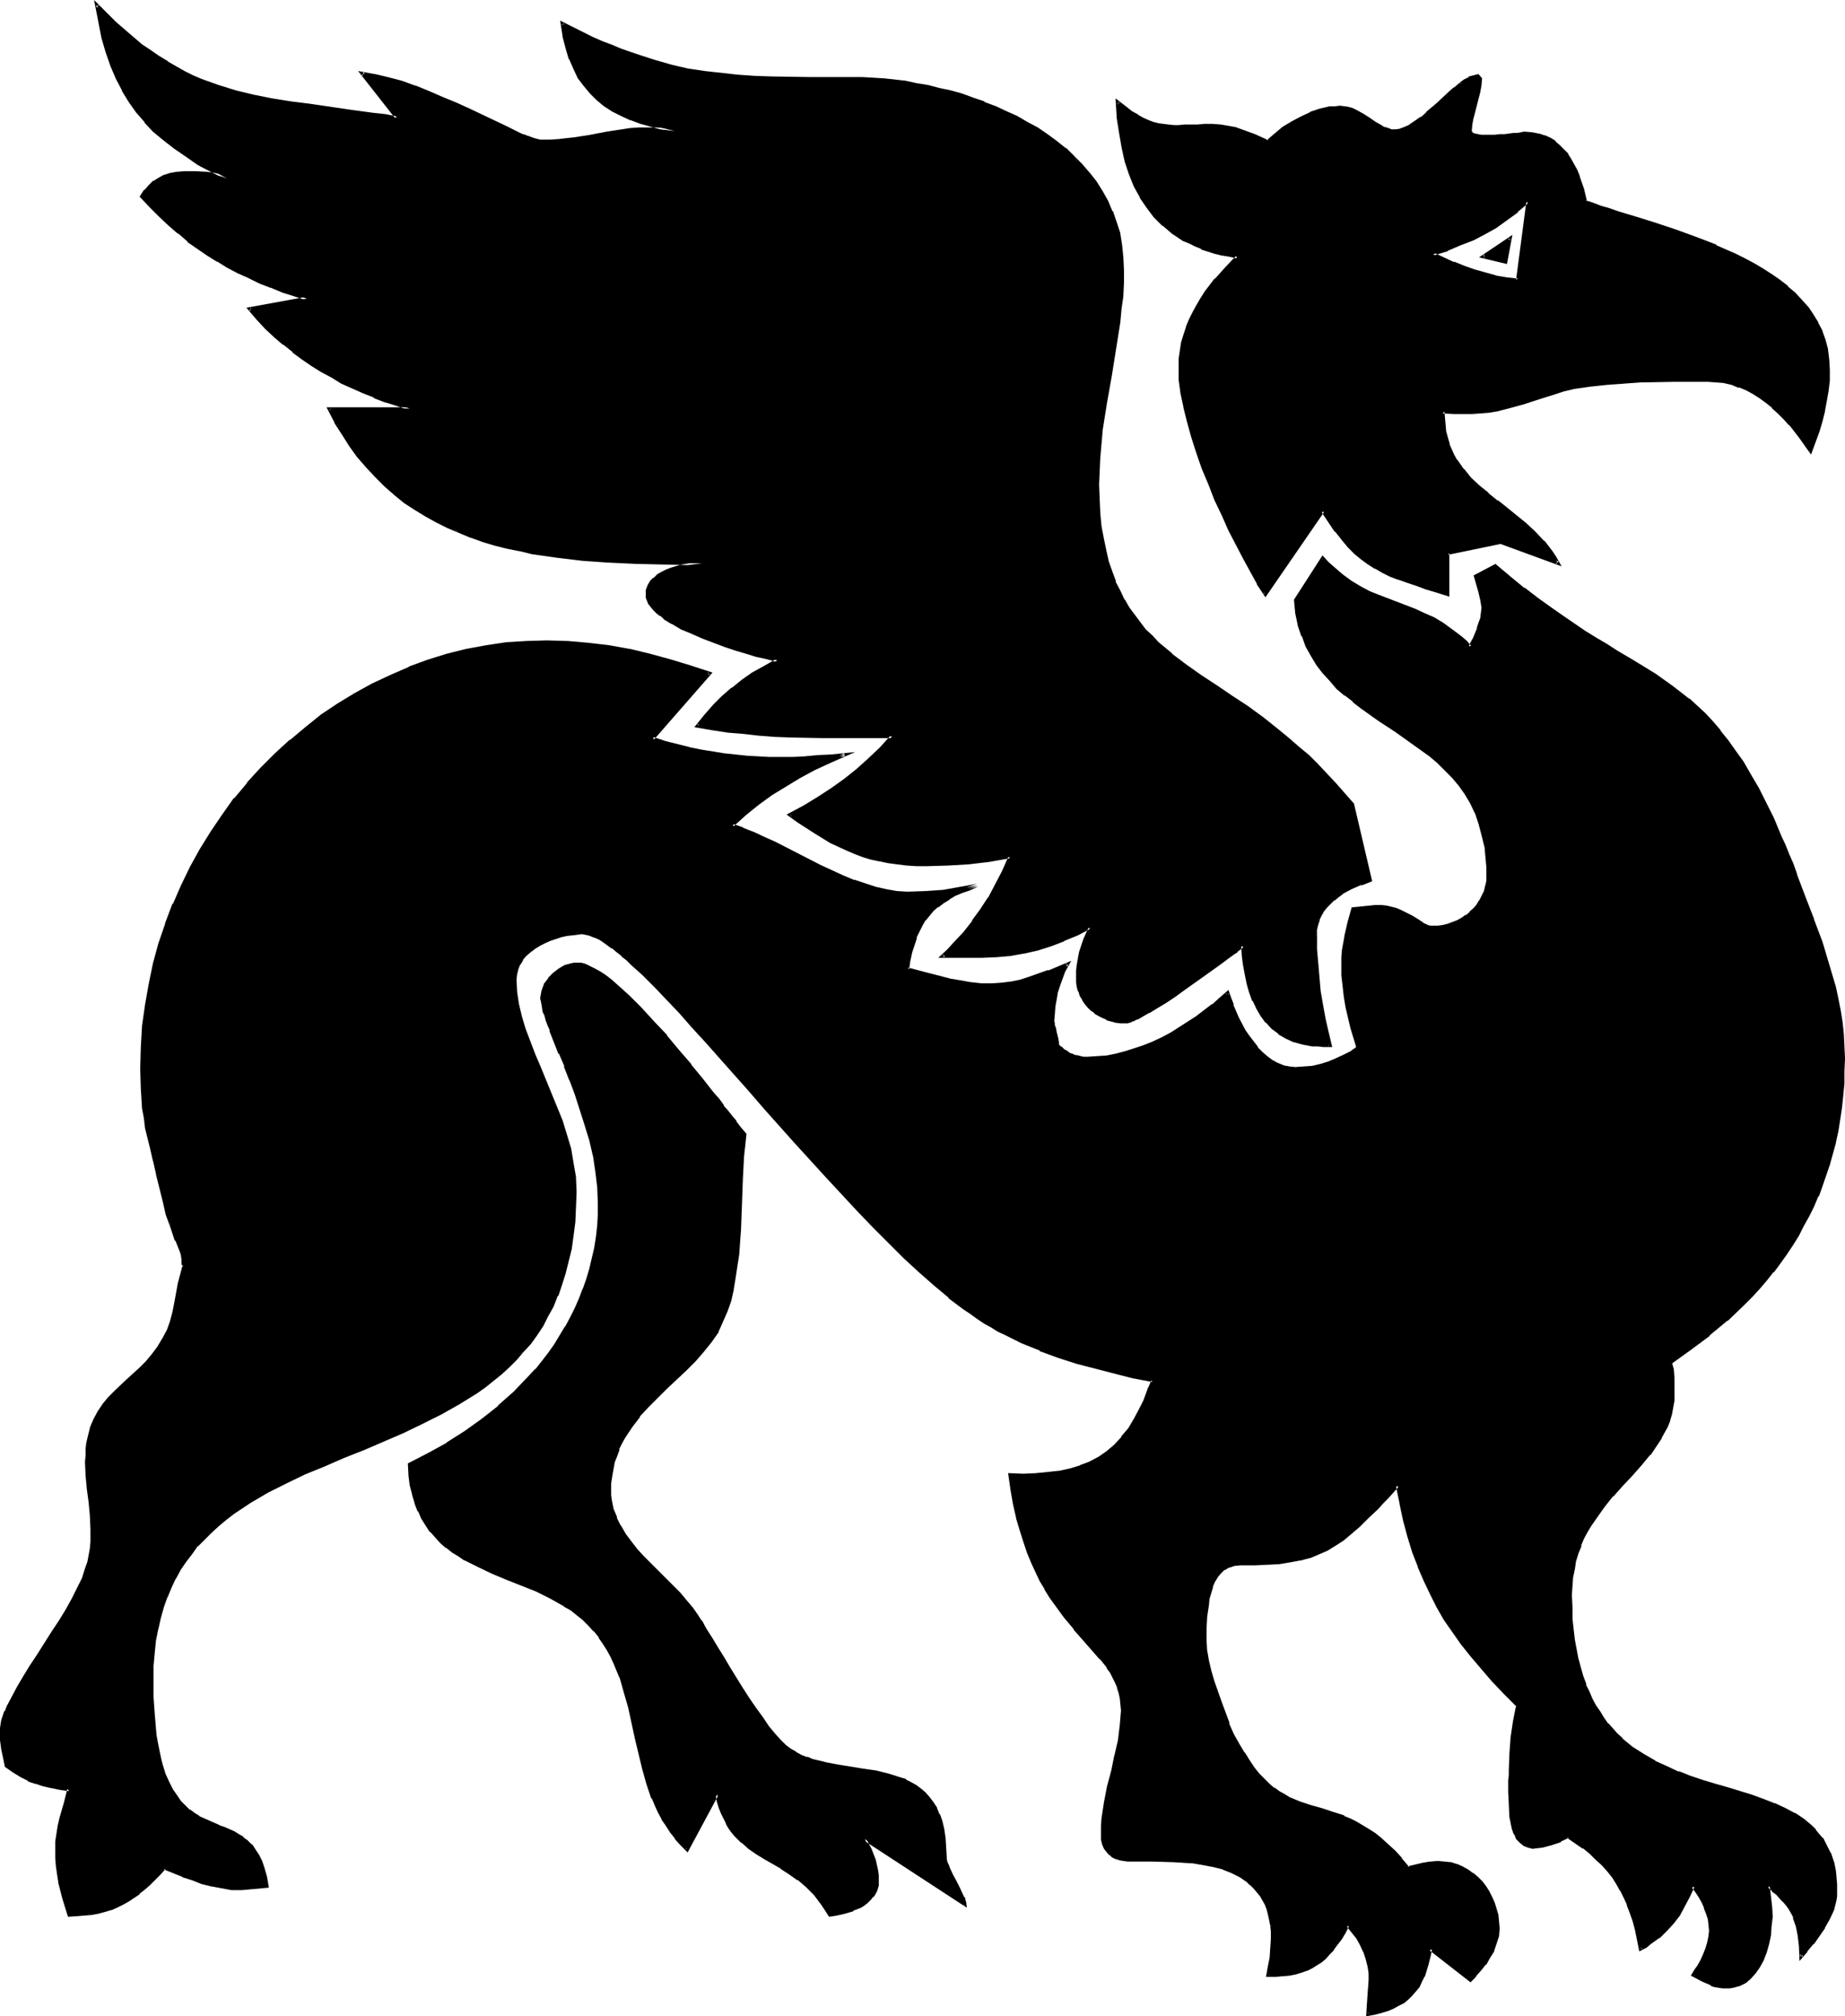 <?xml version="1.0" encoding="UTF-8" standalone="no"?>
<svg
   version="1.0"
   width="129.98mm"
   height="142.014mm"
   id="svg16"
   sodipodi:docname="Dragon 044.wmf"
   xmlns:inkscape="http://www.inkscape.org/namespaces/inkscape"
   xmlns:sodipodi="http://sodipodi.sourceforge.net/DTD/sodipodi-0.dtd"
   xmlns="http://www.w3.org/2000/svg"
   xmlns:svg="http://www.w3.org/2000/svg">
  <sodipodi:namedview
     id="namedview16"
     pagecolor="#ffffff"
     bordercolor="#000000"
     borderopacity="0.25"
     inkscape:showpageshadow="2"
     inkscape:pageopacity="0.0"
     inkscape:pagecheckerboard="0"
     inkscape:deskcolor="#d1d1d1"
     inkscape:document-units="mm" />
  <defs
     id="defs1">
    <pattern
       id="WMFhbasepattern"
       patternUnits="userSpaceOnUse"
       width="6"
       height="6"
       x="0"
       y="0" />
  </defs>
  <path
     style="fill:#000000;fill-opacity:1;fill-rule:evenodd;stroke:none"
     d="m 400.929,69.8 -6.141,-1.454 7.434,-4.847 z m 81.285,50.249 -2.747,-3.716 -2.747,-3.393 -1.454,-1.616 -1.616,-1.616 -1.616,-1.454 -1.616,-1.293 -1.778,-1.293 -1.778,-1.131 -1.778,-0.969 -1.939,-0.808 -1.939,-0.646 -2.101,-0.646 -2.101,-0.162 -2.262,-0.162 h -8.888 l -9.05,0.323 -4.525,0.162 -4.525,0.485 -4.363,0.323 -4.525,0.808 -2.586,0.646 -2.424,0.646 -2.262,0.646 -2.101,0.646 -1.939,0.646 -1.939,0.646 -3.555,0.969 -3.717,0.969 -1.939,0.323 -2.101,0.323 h -2.262 -2.424 -2.586 l -2.909,-0.162 0.162,1.939 0.162,1.939 0.323,1.616 0.323,1.616 0.485,1.616 1.293,3.07 0.808,1.293 1.778,2.424 1.939,2.424 2.262,2.1 2.424,1.939 2.424,2.1 2.424,1.777 2.586,2.1 2.586,2.1 2.424,2.262 2.262,2.424 2.101,2.747 0.97,1.293 0.97,1.616 -15.352,-5.655 -13.898,2.908 v 11.149 l -3.07,-0.969 -2.747,-0.969 -2.747,-0.808 -2.424,-0.969 -2.101,-0.808 -2.262,-0.808 -1.939,-0.969 -1.939,-0.969 -1.939,-1.131 -1.616,-1.293 -1.778,-1.454 -1.778,-1.777 -1.616,-1.939 -1.778,-2.262 -1.778,-2.424 -1.778,-2.747 -15.352,22.297 -1.939,-3.07 -1.778,-3.231 -1.939,-3.555 -1.778,-3.716 -1.939,-3.878 -1.939,-3.878 -1.778,-4.039 -1.778,-4.201 -1.616,-4.201 -1.454,-4.201 -1.454,-4.039 -1.131,-4.039 -0.97,-3.878 -0.646,-3.716 -0.485,-3.555 v -1.777 l -0.162,-1.616 0.162,-2.262 0.162,-2.1 0.485,-2.1 0.485,-2.1 0.646,-2.1 0.808,-1.939 0.97,-1.777 0.97,-1.939 1.131,-1.777 1.293,-1.777 2.586,-3.393 2.747,-3.07 2.909,-3.07 -2.101,-0.323 -1.939,-0.485 -1.939,-0.485 -3.555,-1.131 -1.616,-0.646 -1.616,-0.808 -1.616,-0.808 -2.747,-1.777 -2.586,-2.1 -2.262,-2.262 -1.939,-2.424 -1.778,-2.747 -1.616,-2.908 -1.131,-3.231 -1.131,-3.393 -0.808,-3.555 -0.808,-3.878 -0.485,-4.039 -0.323,-4.201 1.939,1.454 1.778,1.293 1.616,0.969 1.454,0.808 1.454,0.646 1.293,0.646 1.293,0.162 1.454,0.323 1.293,0.162 1.293,0.162 h 1.454 l 1.616,-0.162 h 1.616 l 1.778,-0.162 h 1.939 2.101 2.101 l 1.778,0.323 1.939,0.485 1.778,0.485 3.555,1.454 3.555,1.454 2.101,-1.777 2.101,-1.616 2.262,-1.616 2.424,-1.293 2.424,-1.131 2.586,-0.808 2.586,-0.646 1.454,-0.162 h 1.293 1.131 l 0.97,0.323 1.131,0.323 0.97,0.323 1.778,0.969 1.616,1.131 1.778,1.293 1.616,0.969 0.97,0.323 0.808,0.323 0.97,0.162 0.97,0.162 1.293,-0.162 1.293,-0.485 1.454,-0.808 1.454,-0.808 1.454,-1.131 1.454,-1.293 3.07,-2.585 2.909,-2.747 1.454,-1.293 1.293,-1.131 1.454,-0.969 1.131,-0.646 1.131,-0.485 1.131,-0.162 0.646,0.808 -0.162,1.777 -0.323,1.616 -1.778,6.948 -0.323,1.777 -0.162,1.777 0.162,0.485 0.485,0.323 0.646,0.162 0.808,0.323 h 0.97 l 1.131,0.162 2.424,-0.162 h 1.293 l 1.293,-0.162 2.424,-0.162 0.97,-0.162 h 0.97 l 0.646,-0.162 h 0.485 l 1.939,0.162 1.616,0.162 1.454,0.646 1.454,0.646 1.293,0.808 1.131,0.969 1.131,1.131 1.131,1.131 0.808,1.454 0.808,1.293 0.808,1.454 0.646,1.616 0.97,3.231 0.808,3.393 1.939,0.808 2.101,0.808 2.262,0.646 2.262,0.808 4.848,1.454 2.586,0.808 2.586,0.808 5.333,1.777 5.333,1.939 5.333,2.1 5.333,2.262 2.424,1.293 2.586,1.293 2.262,1.454 2.262,1.454 2.262,1.616 1.939,1.616 1.939,1.616 1.778,1.939 1.616,1.777 1.454,2.1 1.293,2.1 0.97,2.1 0.808,2.424 0.646,2.424 0.485,2.585 v 2.747 2.747 l -0.323,2.747 -0.323,2.747 -0.646,2.747 -0.646,2.747 -0.808,2.585 z m -132.027,128.936 0.162,3.716 0.162,3.716 0.323,3.716 0.323,3.716 0.646,3.716 0.646,3.716 0.808,3.555 0.97,3.393 h -1.939 -1.454 l -1.454,-0.162 -2.424,-0.323 -2.424,-0.808 -2.101,-0.808 -1.939,-1.131 -1.616,-1.454 -1.454,-1.616 -1.454,-1.616 -1.131,-1.939 -0.97,-2.1 -0.808,-2.262 -0.646,-2.262 -0.646,-2.424 -0.323,-2.424 -0.323,-2.585 -0.162,-2.585 -0.485,0.323 -0.646,0.485 -0.646,0.485 -0.808,0.485 -1.616,1.454 -2.101,1.454 -2.101,1.616 -2.424,1.616 -4.848,3.555 -2.586,1.616 -2.424,1.616 -2.262,1.616 -2.262,1.293 -1.939,0.969 -0.97,0.646 -0.808,0.323 -0.646,0.323 -0.646,0.162 -0.646,0.162 h -0.485 -1.293 l -1.131,-0.162 -1.293,-0.323 -1.131,-0.323 -1.131,-0.485 -0.97,-0.646 -0.97,-0.485 -0.97,-0.808 -0.808,-0.808 -0.808,-0.969 -0.646,-0.969 -0.485,-1.131 -0.485,-0.969 -0.323,-1.131 -0.162,-1.293 v -1.293 -1.616 l 0.162,-1.616 0.323,-1.777 0.323,-1.616 1.131,-3.393 1.293,-3.231 -3.555,1.777 -3.394,1.454 -3.555,1.293 -3.555,1.131 -3.555,0.808 -3.717,0.646 -3.555,0.485 h -3.717 -10.666 l 1.616,-1.454 1.454,-1.616 2.747,-2.908 2.424,-3.07 2.262,-3.07 1.939,-3.231 1.939,-3.393 1.778,-3.716 1.778,-3.878 -5.494,0.808 -5.494,0.646 -5.494,0.323 -5.494,0.162 h -2.909 l -2.586,-0.162 -2.586,-0.323 -2.262,-0.323 -2.424,-0.323 -2.262,-0.646 -2.101,-0.646 -2.101,-0.808 -2.101,-0.808 -2.101,-0.969 -2.101,-1.131 -2.262,-1.131 -2.101,-1.293 -2.101,-1.454 -2.262,-1.454 -2.424,-1.777 4.04,-2.1 3.717,-2.262 3.555,-2.262 3.394,-2.585 3.394,-2.585 3.07,-2.747 3.232,-3.07 2.909,-3.231 h -18.584 l -8.565,-0.162 -4.202,-0.162 -4.202,-0.323 -4.04,-0.323 -4.202,-0.485 -4.04,-0.646 -4.04,-0.646 2.262,-2.747 2.262,-2.585 2.262,-2.262 2.586,-2.262 2.747,-2.1 2.747,-1.777 3.07,-1.939 3.394,-1.777 -0.646,-0.162 -0.808,-0.162 -1.939,-0.646 -2.262,-0.485 -2.586,-0.808 -2.747,-0.808 -2.909,-0.969 -5.979,-2.1 -2.909,-1.293 -2.747,-1.293 -2.424,-1.293 -2.262,-1.454 -0.97,-0.808 -0.808,-0.646 -0.808,-0.808 -0.646,-0.646 -0.485,-0.808 -0.485,-0.808 -0.162,-0.808 -0.162,-0.646 0.162,-1.293 0.485,-1.131 0.646,-0.969 0.646,-0.808 1.131,-0.969 0.97,-0.646 1.293,-0.646 1.293,-0.323 2.747,-0.808 2.747,-0.485 1.293,-0.162 1.293,-0.162 h 0.97 0.97 -5.818 l -6.949,-0.162 h -6.949 l -6.949,-0.323 -6.949,-0.646 -6.949,-0.646 -6.787,-1.131 -3.232,-0.646 -3.394,-0.808 -3.07,-0.808 -3.232,-0.969 -3.232,-1.131 -3.07,-1.131 -3.07,-1.454 -2.909,-1.454 -2.909,-1.616 -2.747,-1.616 -2.747,-1.939 -2.747,-2.1 -2.424,-2.1 -2.586,-2.424 -2.262,-2.585 -2.262,-2.585 -2.101,-3.07 -2.101,-3.07 -1.939,-3.231 -1.778,-3.555 h 21.331 l -3.232,-0.969 -3.07,-1.131 -3.07,-1.131 -2.909,-1.293 -2.909,-1.293 -2.747,-1.293 -2.747,-1.454 -2.747,-1.454 -2.586,-1.616 -2.424,-1.777 -2.586,-1.777 -2.424,-2.1 -2.262,-1.939 -2.424,-2.262 -2.262,-2.424 -2.262,-2.585 15.352,-2.747 -3.394,-0.969 -3.232,-1.131 -3.07,-1.131 -2.909,-1.293 -2.909,-1.293 -2.747,-1.293 -2.747,-1.616 -2.747,-1.454 -2.747,-1.616 -2.586,-1.777 -2.424,-1.939 -2.586,-2.1 -2.424,-2.1 -2.586,-2.424 -2.424,-2.424 -2.424,-2.585 0.97,-1.454 1.131,-1.293 1.131,-1.131 1.293,-0.808 1.454,-0.646 1.616,-0.646 1.778,-0.162 1.939,-0.162 h 2.909 l 2.909,0.162 1.454,0.162 1.454,0.323 1.293,0.323 1.293,0.485 L 56.56,45.402 53.005,43.463 49.611,41.363 46.541,39.262 43.794,37 41.046,34.738 38.784,32.315 36.522,29.568 34.582,26.821 32.805,23.913 31.35,20.681 29.896,17.45 28.603,13.734 27.472,9.856 26.664,5.817 25.856,1.293 l 2.424,2.585 2.262,2.262 2.424,2.1 2.262,1.939 2.424,1.939 2.262,1.616 2.262,1.616 2.262,1.454 2.262,1.293 2.262,1.131 2.262,1.131 2.262,0.969 4.525,1.777 4.686,1.454 4.686,1.131 5.01,0.969 4.848,0.808 5.171,0.646 5.494,0.808 5.656,0.646 5.979,0.808 3.07,0.485 3.07,0.485 -9.373,-11.795 3.394,0.485 3.555,0.969 3.555,0.969 3.555,1.293 3.717,1.293 3.717,1.616 3.555,1.616 3.555,1.616 3.232,1.616 3.232,1.454 2.909,1.454 2.747,1.131 1.293,0.646 1.131,0.485 0.97,0.323 0.97,0.485 0.97,0.323 0.808,0.162 0.646,0.162 h 0.485 2.262 l 2.424,-0.162 4.202,-0.485 4.202,-0.808 4.202,-0.646 4.04,-0.646 2.101,-0.323 2.262,-0.162 h 2.262 2.424 l 2.424,0.162 2.586,0.323 -3.232,-0.808 -2.909,-0.646 -2.909,-0.808 -2.586,-0.969 -2.586,-1.131 -2.262,-1.293 -2.101,-1.293 -1.939,-1.616 -1.778,-1.777 -1.616,-1.777 -1.454,-2.1 -1.293,-2.424 -1.131,-2.585 -0.808,-2.908 -0.808,-3.07 -0.646,-3.393 2.747,1.454 2.747,1.293 2.586,1.131 2.586,1.131 2.424,1.131 2.424,0.808 4.686,1.777 4.525,1.454 4.525,1.131 4.363,0.969 4.363,0.808 4.363,0.485 4.363,0.485 4.525,0.323 4.686,0.162 h 5.01 l 5.171,0.162 h 11.15 2.747 l 2.747,0.162 2.747,0.162 2.909,0.323 2.909,0.323 3.07,0.485 2.909,0.646 3.07,0.646 3.07,0.808 2.909,0.808 3.07,1.131 2.909,0.969 2.909,1.131 2.909,1.293 2.909,1.454 2.747,1.454 2.747,1.616 2.424,1.616 2.586,1.777 2.424,1.939 2.101,2.1 2.101,2.1 1.939,2.262 1.778,2.424 1.616,2.424 1.454,2.585 1.293,2.747 1.131,2.908 0.808,2.908 0.485,3.07 0.485,3.231 0.162,3.393 -0.162,3.393 -0.162,3.393 -0.323,3.393 -0.485,3.555 -1.131,7.109 -1.131,7.109 -1.293,7.271 -0.97,7.271 -0.485,3.555 -0.323,3.716 -0.162,3.716 -0.162,3.555 0.162,4.039 0.162,3.716 0.485,3.555 0.485,3.231 0.646,3.231 0.808,2.908 0.808,2.747 0.97,2.585 1.131,2.424 1.293,2.424 1.293,2.1 1.454,2.1 1.454,1.939 1.454,1.939 1.778,1.616 1.616,1.777 3.717,3.07 3.717,2.908 4.04,2.747 4.04,2.747 4.202,2.747 4.04,2.908 4.202,2.908 4.04,3.231 2.747,2.262 2.586,2.262 2.747,2.262 2.424,2.424 4.848,5.17 4.686,5.17 4.686,20.197 -2.586,0.969 -2.586,1.131 -2.424,1.293 -1.131,0.808 -1.131,0.808 -0.97,0.969 -0.97,0.969 -0.808,0.969 -0.646,1.293 -0.646,1.131 -0.323,1.454 -0.323,1.293 z m 94.536,113.586 0.323,0.969 0.162,0.969 0.162,2.262 v 2.262 1.939 1.939 l -0.323,1.777 -0.323,1.616 -0.485,1.777 -0.646,1.454 -0.646,1.616 -0.808,1.454 -0.97,1.454 -2.101,2.908 -2.262,2.747 -2.424,2.747 -2.586,2.747 -2.586,2.908 -2.424,2.908 -2.262,3.231 -1.131,1.616 -0.97,1.777 -0.97,1.777 -0.808,1.939 -0.646,1.939 -0.646,2.1 -0.485,2.1 -0.485,2.262 -0.162,2.424 -0.162,2.424 0.162,3.231 0.162,3.07 0.162,2.908 0.323,2.747 0.485,2.747 0.485,2.424 0.646,2.424 0.646,2.1 0.808,2.262 0.808,1.939 0.97,1.939 0.97,1.777 0.97,1.777 1.131,1.616 1.131,1.454 1.293,1.454 1.131,1.293 1.454,1.293 2.747,2.262 2.909,1.939 3.07,1.777 3.07,1.616 3.232,1.293 3.394,1.293 3.232,1.131 3.232,0.969 3.394,0.969 6.302,1.939 3.07,1.131 2.909,0.969 2.747,1.293 2.586,1.293 2.424,1.616 2.101,1.777 0.97,0.969 1.778,2.262 0.808,1.131 0.646,1.293 0.646,1.454 0.485,1.454 0.485,1.454 0.323,1.616 0.323,1.777 v 1.777 l 0.162,1.939 -0.162,1.293 -0.162,1.131 -0.162,1.131 -0.485,1.293 -0.97,2.262 -1.293,2.424 -1.454,2.262 -1.616,2.1 -1.616,1.939 -1.454,1.616 v -3.07 l -0.323,-2.585 -0.485,-2.585 -0.808,-2.262 -0.485,-1.131 -0.646,-0.969 -0.646,-1.131 -0.808,-0.969 -0.97,-0.969 -0.97,-1.131 -1.293,-0.969 -1.131,-1.131 0.485,5.655 0.162,2.585 -0.162,2.585 -0.323,2.262 -0.485,2.424 -0.646,2.1 -0.646,1.939 -0.97,1.777 -1.131,1.616 -1.293,1.454 -1.293,0.969 -1.454,0.969 -1.778,0.323 -0.808,0.162 -0.97,0.162 -0.97,-0.162 -0.97,-0.162 -0.97,-0.162 -0.97,-0.323 -1.131,-0.485 -1.131,-0.485 -2.586,-1.454 0.646,-1.131 0.808,-1.293 0.808,-1.454 0.808,-1.454 0.646,-1.616 0.485,-1.616 0.323,-1.616 0.162,-1.616 -0.162,-1.616 -0.162,-1.454 -0.485,-1.616 -0.646,-1.454 -0.646,-1.616 -0.808,-1.454 -0.808,-1.293 -0.97,-1.454 -1.293,2.747 -1.293,2.585 -1.454,2.262 -1.454,2.1 -1.778,1.939 -1.939,1.939 -2.262,1.616 -1.293,0.808 -1.293,0.808 -0.485,-2.747 -0.646,-2.424 -0.646,-2.424 -0.646,-2.262 -0.808,-2.1 -0.808,-1.939 -0.97,-1.939 -1.131,-1.777 -1.131,-1.616 -1.293,-1.777 -1.454,-1.616 -1.616,-1.454 -1.616,-1.616 -1.939,-1.454 -1.939,-1.293 -2.101,-1.616 -2.262,1.131 -2.262,0.808 -2.424,0.646 -1.293,0.162 -1.131,0.162 -0.646,-0.162 h -0.646 l -1.131,-0.485 -0.808,-0.808 -0.808,-0.969 -0.646,-1.131 -0.485,-1.454 -0.323,-1.454 -0.323,-1.616 -0.162,-3.393 -0.162,-3.231 v -3.07 l 0.162,-1.293 v -1.293 -4.524 l 0.485,-4.362 0.646,-4.201 0.808,-4.201 -3.394,-3.393 -3.232,-3.393 -2.909,-3.393 -2.747,-3.231 -2.424,-3.231 -2.424,-3.231 -2.101,-3.231 -2.101,-3.231 -1.778,-3.555 -1.616,-3.555 -1.454,-3.716 -1.454,-3.716 -1.293,-4.201 -1.131,-4.201 -0.97,-4.524 -0.97,-4.847 -1.454,1.616 -1.454,1.616 -1.293,1.293 -1.293,1.454 -2.424,2.424 -2.424,2.262 -2.262,1.939 -2.101,1.616 -2.101,1.454 -2.262,1.293 -2.101,1.131 -2.424,0.808 -2.424,0.646 -2.586,0.485 -2.909,0.485 -3.232,0.162 -3.394,0.162 -1.939,0.162 h -1.939 -1.616 l -1.454,0.485 -1.293,0.646 -0.97,0.969 -0.97,1.131 -0.646,1.293 -0.646,1.454 -0.485,1.454 -0.485,1.616 -0.162,1.616 -0.485,3.393 v 3.231 2.908 2.908 l 0.485,2.747 0.646,2.747 0.808,2.747 1.939,5.494 2.101,5.655 1.293,2.908 1.454,2.585 1.293,2.424 1.293,2.1 1.454,1.939 1.293,1.616 1.454,1.454 1.293,1.293 1.293,1.131 1.454,0.808 1.293,0.969 1.454,0.646 2.747,1.293 2.909,0.808 2.909,0.969 2.909,0.969 3.07,0.969 1.616,0.808 1.616,0.646 1.616,0.969 1.616,0.969 1.616,1.131 1.778,1.454 1.778,1.616 1.778,1.616 1.778,1.939 1.939,2.262 4.04,-0.969 1.939,-0.323 h 1.939 1.778 l 1.616,0.323 1.616,0.485 1.454,0.646 1.454,0.646 1.293,0.969 1.131,0.969 1.131,1.131 0.97,1.293 0.97,1.454 0.646,1.454 0.646,1.454 0.646,1.616 0.323,1.616 0.323,1.616 v 1.777 l -0.162,1.939 -0.485,2.1 -0.808,1.777 -0.97,1.777 -1.131,1.777 -1.293,1.616 -1.293,1.616 -1.293,1.293 -10.504,-8.402 -0.485,2.1 -0.323,1.777 -0.646,1.616 -0.485,1.616 -0.646,1.454 -0.808,1.293 -0.808,1.131 -0.808,1.131 -1.131,0.969 -1.131,0.808 -1.131,0.808 -1.454,0.646 -1.454,0.646 -1.616,0.485 -1.778,0.485 -1.939,0.485 0.162,-2.262 0.323,-4.524 0.162,-2.262 -0.162,-2.1 -0.323,-1.939 -0.323,-1.939 -0.646,-1.777 -0.97,-1.939 -0.97,-1.777 -1.293,-1.616 -1.293,-1.616 -1.131,1.777 -0.97,1.616 -0.97,1.454 -0.97,1.454 -1.131,1.131 -0.97,1.131 -1.131,0.969 -1.293,0.808 -1.131,0.646 -1.293,0.646 -1.454,0.485 -1.616,0.485 -1.616,0.323 -1.778,0.162 -1.778,0.162 h -2.101 l 0.485,-2.1 0.323,-2.424 0.323,-2.585 0.162,-2.585 -0.162,-1.777 v -1.777 l -0.323,-1.616 -0.323,-1.454 -0.485,-1.293 -0.485,-1.293 -0.646,-1.131 -0.646,-1.293 -0.808,-0.969 -0.808,-0.969 -0.808,-0.808 -0.97,-0.808 -2.101,-1.454 -2.262,-1.131 -2.424,-0.969 -2.424,-0.808 -2.747,-0.485 -2.586,-0.485 -2.747,-0.162 -2.747,-0.162 -5.494,-0.162 -2.101,0.162 h -2.262 l -2.101,-0.162 -1.131,-0.162 -0.97,-0.162 -0.97,-0.323 -0.97,-0.323 -0.808,-0.646 -0.646,-0.646 -0.646,-0.969 -0.323,-0.969 -0.323,-1.293 v -1.454 -2.1 l 0.162,-2.1 0.646,-4.039 0.808,-4.201 0.97,-4.201 0.97,-4.039 0.808,-4.039 0.646,-4.039 0.162,-2.1 0.162,-1.939 -0.162,-1.616 -0.162,-1.616 -0.323,-1.616 -0.485,-1.454 -0.485,-1.293 -0.646,-1.454 -0.808,-1.131 -0.808,-1.293 -1.939,-2.424 -2.262,-2.585 -1.131,-1.293 -1.131,-1.293 -2.424,-2.747 -2.586,-3.231 -1.293,-1.616 -1.293,-1.777 -1.293,-1.939 -1.293,-2.1 -1.131,-2.262 -1.131,-2.262 -1.131,-2.585 -1.131,-2.585 -1.131,-2.908 -0.808,-3.07 -0.97,-3.231 -0.808,-3.555 -0.646,-3.716 -0.646,-4.039 3.555,0.162 3.555,-0.162 3.232,-0.323 3.07,-0.323 2.747,-0.646 2.747,-0.808 2.424,-1.131 2.424,-1.293 2.262,-1.454 2.101,-1.777 1.939,-2.1 1.778,-2.424 1.616,-2.585 1.616,-3.07 0.808,-1.777 0.808,-1.616 0.646,-1.777 0.646,-1.939 -5.01,-1.131 -5.01,-1.293 -5.01,-1.131 -5.171,-1.454 -4.848,-1.616 -4.848,-1.777 -4.848,-1.939 -4.525,-2.262 -1.778,-0.969 -1.778,-0.969 -1.778,-1.131 -1.778,-1.131 -1.939,-1.293 -1.778,-1.454 -3.878,-2.908 -3.878,-3.231 -4.04,-3.555 -4.04,-3.716 -4.04,-4.039 -4.202,-4.201 -4.04,-4.201 -8.403,-9.048 -8.403,-9.048 -8.08,-9.21 -4.04,-4.686 -3.878,-4.362 -3.878,-4.362 -3.717,-4.201 -3.717,-4.039 -3.394,-3.878 -3.394,-3.555 -3.394,-3.393 -3.07,-3.07 -1.454,-1.454 -1.454,-1.293 -1.293,-1.293 -1.454,-1.131 -1.293,-1.131 -1.293,-0.969 -1.131,-0.808 -1.131,-0.808 -1.131,-0.646 -1.131,-0.485 -0.97,-0.485 -0.97,-0.323 -0.808,-0.162 h -0.808 -1.293 l -1.293,0.162 -1.616,0.162 -1.454,0.323 -1.454,0.485 -1.454,0.646 -1.454,0.646 -1.454,0.646 -1.293,0.808 -1.293,0.969 -1.131,0.969 -0.97,1.131 -0.646,1.293 -0.646,1.293 -0.323,1.454 -0.162,1.454 0.162,3.231 0.485,3.393 0.808,3.231 0.97,3.393 1.293,3.393 1.293,3.393 1.454,3.393 1.454,3.555 3.07,7.109 1.293,3.555 1.131,3.716 1.131,3.716 0.808,3.716 0.485,3.878 0.162,3.878 v 4.039 l -0.323,3.716 -0.323,3.716 -0.646,3.555 -0.646,3.393 -0.808,3.07 -0.97,3.07 -1.131,2.908 -1.293,2.908 -1.293,2.585 -1.454,2.424 -1.616,2.424 -1.454,2.262 -1.939,2.1 -1.778,2.1 -1.939,1.939 -2.101,1.939 -4.202,3.393 -2.262,1.616 -4.525,2.908 -4.848,2.747 -5.171,2.585 -5.01,2.424 -10.504,4.362 -5.333,2.262 -5.333,2.1 -5.01,2.262 -5.01,2.424 -5.01,2.424 -4.525,2.747 -4.363,2.908 -2.101,1.616 -2.101,1.616 -1.939,1.777 -1.778,1.777 -1.778,1.939 -1.616,1.939 -1.616,2.1 -1.454,2.262 -1.293,2.262 -1.293,2.424 -1.131,2.585 -0.808,2.747 -0.97,2.908 -0.646,2.908 -0.646,3.07 -0.323,3.393 -0.162,3.393 -0.162,3.555 v 2.585 l 0.162,2.262 v 2.262 l 0.162,2.262 0.162,1.939 0.162,1.939 0.323,1.939 0.162,1.616 0.323,1.777 0.323,1.616 0.323,1.454 0.485,1.293 0.808,2.585 0.808,2.1 1.131,2.1 0.97,1.616 1.131,1.454 1.293,1.293 1.131,1.131 1.293,0.808 1.293,0.808 1.454,0.808 2.586,1.131 1.454,0.485 1.293,0.485 2.586,1.293 1.293,0.646 1.131,0.808 0.97,0.808 1.131,1.131 0.97,1.131 0.97,1.454 0.646,1.616 0.646,1.939 0.646,2.1 0.485,2.424 -6.626,0.808 -2.909,-0.162 -2.586,-0.323 -2.586,-0.646 -2.586,-0.646 -2.586,-0.808 -2.424,-0.969 -5.01,-2.1 -1.454,1.616 -1.293,1.454 -1.454,1.293 -1.293,1.131 -1.454,1.131 -1.293,1.131 -1.454,0.808 -1.616,0.808 -1.454,0.808 -1.616,0.646 -1.616,0.485 -1.778,0.485 -1.778,0.323 -1.778,0.323 h -1.939 l -2.101,0.162 -1.293,-4.362 -1.131,-4.362 -0.323,-2.262 -0.323,-2.1 -0.162,-2.262 -0.162,-2.1 0.162,-2.1 0.162,-2.1 0.485,-2.1 0.485,-1.939 0.97,-4.039 1.131,-3.716 -2.424,-0.323 -2.262,-0.323 -2.101,-0.646 -2.101,-0.646 -1.939,-0.646 -1.939,-1.131 -1.939,-1.131 -1.939,-1.454 -0.485,-2.262 -0.485,-2.262 -0.323,-2.262 -0.162,-2.262 0.162,-0.969 0.162,-0.969 0.162,-1.131 0.808,-2.262 0.485,-1.131 1.293,-2.585 1.454,-2.585 1.616,-2.908 1.778,-2.908 1.939,-2.908 1.939,-2.908 1.939,-3.07 1.939,-3.07 1.778,-2.908 1.778,-2.908 1.454,-2.747 1.131,-2.747 0.97,-2.585 0.485,-1.777 0.485,-1.777 0.162,-1.777 0.323,-1.777 v -3.555 l -0.162,-3.555 -0.485,-3.555 -0.323,-3.555 -0.323,-3.555 -0.162,-3.716 v -1.616 l 0.162,-1.616 0.162,-1.616 0.162,-1.293 0.323,-1.454 0.485,-1.293 0.808,-2.262 1.131,-2.1 1.293,-1.777 1.454,-1.777 1.616,-1.616 3.232,-3.07 3.555,-3.231 1.616,-1.616 1.616,-1.939 1.616,-2.1 1.454,-2.424 0.97,-2.1 0.97,-2.424 0.646,-2.424 0.485,-2.424 0.97,-5.17 0.646,-2.585 0.646,-2.424 h -0.323 v -0.323 -0.485 -0.646 l -0.162,-1.131 v -0.485 l -0.162,-0.323 -1.454,-3.231 -1.293,-3.393 -1.131,-3.393 -0.97,-3.716 -1.616,-7.109 -0.808,-3.555 -0.808,-3.393 -0.646,-2.747 -0.646,-2.585 -0.485,-2.585 -0.323,-2.585 -0.485,-5.332 v -5.17 -5.817 l 0.485,-5.655 0.646,-5.494 0.97,-5.494 1.293,-5.494 1.454,-5.332 1.778,-5.332 1.939,-5.009 2.101,-5.009 2.424,-5.009 2.747,-4.686 2.747,-4.524 3.07,-4.524 3.232,-4.362 3.394,-4.201 3.555,-3.878 3.878,-3.878 3.878,-3.555 4.202,-3.393 4.202,-3.231 4.363,-2.908 4.525,-2.908 4.686,-2.585 4.686,-2.262 4.848,-2.1 5.01,-1.777 5.01,-1.616 5.171,-1.293 5.333,-0.969 5.333,-0.808 5.333,-0.485 h 5.494 5.494 l 5.494,0.485 5.494,0.808 5.494,0.969 5.333,1.293 5.494,1.293 5.171,1.616 5.333,1.777 -15.19,17.45 3.394,0.969 3.232,0.808 3.232,0.969 3.07,0.646 3.07,0.485 3.07,0.485 5.979,0.646 3.07,0.162 2.909,0.162 h 3.232 l 3.232,-0.162 h 3.232 l 3.394,-0.323 3.555,-0.323 3.555,-0.323 -4.202,1.939 -4.04,1.939 -3.878,1.939 -3.878,2.262 -3.717,2.424 -3.555,2.585 -3.394,2.747 -3.232,3.07 2.747,0.969 2.747,1.131 2.909,1.293 2.909,1.454 5.979,2.908 5.979,3.07 5.979,2.747 2.909,1.293 3.07,0.969 2.747,0.969 2.909,0.646 2.909,0.485 2.747,0.162 4.848,-0.162 4.686,-0.323 4.525,-0.808 4.686,-0.808 -2.262,0.808 -1.939,0.808 -1.939,0.808 -1.616,0.969 -1.616,0.969 -1.454,0.969 -1.131,1.131 -2.262,2.585 -0.808,1.454 -0.97,1.616 -0.646,1.616 -0.646,1.939 -0.485,1.939 -0.646,2.262 -0.323,2.424 5.494,1.454 5.656,1.293 2.747,0.646 2.909,0.323 2.909,0.323 2.909,0.162 2.424,-0.162 2.586,-0.323 2.586,-0.646 2.424,-0.646 5.01,-1.777 5.01,-2.1 -0.97,1.939 -0.808,1.777 -0.646,1.777 -0.646,1.939 -0.323,1.939 -0.323,1.939 -0.162,2.1 -0.162,1.939 0.162,0.485 0.162,0.646 0.162,0.808 0.162,0.969 0.485,1.939 0.162,0.808 v 0.646 l 0.808,0.808 0.97,0.646 0.808,0.646 0.97,0.485 0.97,0.323 1.131,0.323 1.293,0.162 1.131,0.162 2.586,-0.162 2.424,-0.323 2.586,-0.323 2.424,-0.646 2.586,-0.808 2.424,-0.969 2.424,-0.969 2.424,-1.131 2.424,-1.293 2.262,-1.293 2.424,-1.454 2.101,-1.454 4.363,-3.231 1.939,-1.777 1.939,-1.616 0.485,1.616 0.646,1.616 1.454,3.393 1.778,3.393 0.97,1.616 1.131,1.616 1.131,1.454 1.293,1.293 1.293,1.131 1.454,1.131 1.454,0.808 1.454,0.646 1.778,0.323 1.616,0.162 2.262,-0.162 2.262,-0.323 2.262,-0.323 2.101,-0.646 2.101,-0.808 1.939,-0.969 1.939,-1.131 1.778,-1.293 -1.454,-5.332 -1.293,-5.494 -0.485,-2.908 -0.485,-2.747 -0.162,-2.908 -0.162,-2.908 0.162,-1.777 0.162,-1.939 0.485,-3.555 0.97,-3.716 0.97,-3.555 5.979,-0.808 1.616,0.162 1.293,0.162 1.454,0.323 1.131,0.323 1.131,0.323 0.97,0.646 1.778,0.969 1.616,0.969 1.454,0.808 1.454,0.646 0.646,0.162 0.808,0.162 1.293,-0.162 1.454,-0.162 1.293,-0.323 1.293,-0.323 1.293,-0.646 1.131,-0.646 1.293,-0.646 0.97,-0.969 1.131,-0.969 0.808,-0.969 0.808,-1.131 0.646,-1.293 0.485,-1.293 0.485,-1.454 0.162,-1.454 0.162,-1.454 -0.162,-2.1 v -1.777 l -0.323,-3.555 -0.808,-3.393 -0.808,-3.07 -1.131,-2.908 -1.293,-2.585 -1.454,-2.424 -1.616,-2.262 -1.778,-2.262 -1.939,-1.939 -1.939,-1.939 -2.101,-1.777 -4.525,-3.393 -4.525,-3.07 -4.686,-3.07 -4.525,-3.231 -2.262,-1.777 -2.101,-1.616 -2.101,-1.777 -1.778,-2.1 -1.939,-1.939 -1.616,-2.262 -1.454,-2.262 -1.293,-2.585 -1.131,-2.747 -0.97,-2.908 -0.646,-3.231 -0.485,-3.393 7.434,-11.149 1.131,1.454 1.293,1.131 2.424,2.1 2.424,1.777 2.424,1.616 2.586,1.131 2.424,1.131 9.696,3.716 2.424,0.969 2.586,1.293 2.424,1.293 2.424,1.777 2.424,1.939 1.293,1.131 1.131,1.293 0.646,-0.969 0.485,-1.293 1.131,-2.747 0.485,-1.293 0.323,-1.454 0.323,-1.293 v -1.454 -0.969 l -0.162,-0.969 -0.485,-2.1 -1.293,-4.201 5.333,-2.747 3.717,3.07 3.717,3.07 3.555,2.585 3.394,2.585 3.232,2.262 3.232,2.1 2.909,1.939 2.909,1.777 2.909,1.777 2.747,1.616 2.586,1.616 2.586,1.616 4.848,3.07 4.686,3.07 4.363,3.393 2.101,1.939 2.101,1.939 2.101,2.262 1.939,2.262 2.101,2.585 1.939,2.747 1.939,3.07 2.101,3.231 1.939,3.716 2.101,3.716 1.939,4.201 2.101,4.686 0.97,2.424 1.131,2.424 0.97,2.747 1.131,2.747 2.101,5.978 2.424,5.978 2.101,5.817 1.939,6.14 1.616,5.978 0.646,3.07 0.646,3.07 0.485,3.231 0.323,3.07 0.323,3.231 v 3.231 3.393 l -0.162,3.231 -0.323,3.231 -0.323,3.231 -0.485,3.07 -0.485,3.07 -0.646,3.07 -0.646,2.908 -0.97,2.908 -1.778,5.655 -1.131,2.747 -1.293,2.747 -1.293,2.585 -1.293,2.585 -1.454,2.585 -1.454,2.424 -1.616,2.424 -1.778,2.424 -1.778,2.262 -1.778,2.262 -1.939,2.262 -1.939,2.1 -2.101,2.262 -4.363,4.039 -4.686,3.878 -5.01,3.878 z m -187.779,144.447 -26.664,-17.45 1.293,2.747 1.131,2.908 0.323,1.293 0.323,1.454 0.162,1.454 0.162,1.293 -0.162,1.131 -0.323,1.131 -0.323,0.808 -0.646,0.969 -0.646,0.646 -0.808,0.808 -0.808,0.646 -0.97,0.485 -1.939,0.969 -2.101,0.646 -2.101,0.485 -1.778,0.323 -0.97,-1.616 -0.97,-1.454 -1.131,-1.293 -0.97,-1.293 -2.101,-2.1 -2.262,-1.777 -2.262,-1.616 -2.262,-1.454 -2.262,-1.293 -2.101,-1.293 -2.101,-1.454 -2.101,-1.293 -1.939,-1.616 -1.778,-1.777 -0.808,-0.969 -0.646,-1.131 -0.808,-1.131 -0.646,-1.293 -0.646,-1.293 -0.485,-1.616 -0.485,-1.616 -0.323,-1.777 -7.918,14.703 -1.616,-1.454 -1.454,-1.616 -1.293,-1.616 -1.131,-1.777 -1.131,-1.777 -0.97,-1.777 -0.808,-1.777 -0.808,-1.939 -1.293,-3.878 -1.293,-3.878 -0.808,-4.201 -0.97,-4.039 -1.778,-8.079 -1.131,-4.039 -1.293,-3.878 -1.454,-3.878 -0.97,-1.777 -0.97,-1.939 -0.97,-1.616 -1.293,-1.777 -1.293,-1.616 -1.454,-1.616 -1.454,-1.454 -1.616,-1.293 -1.778,-1.293 -1.616,-1.131 -3.717,-1.939 -3.878,-1.939 -7.757,-3.231 -3.878,-1.616 -3.717,-1.616 -3.555,-1.939 -1.778,-0.969 -1.616,-1.131 -1.616,-1.131 -1.454,-1.293 -1.293,-1.454 -1.293,-1.454 -1.293,-1.616 -0.97,-1.777 -0.97,-1.939 -0.808,-2.1 -0.808,-2.262 -0.485,-2.424 -0.323,-2.747 -0.162,-2.747 5.01,-2.585 5.01,-2.908 4.686,-3.07 4.686,-3.231 4.363,-3.555 4.202,-3.716 3.878,-4.039 1.939,-2.1 1.778,-2.1 1.616,-2.262 1.616,-2.262 1.616,-2.262 1.293,-2.424 1.454,-2.424 1.131,-2.585 1.131,-2.424 1.131,-2.747 0.97,-2.585 0.808,-2.747 0.646,-2.908 0.485,-2.747 0.646,-2.908 0.323,-3.07 0.162,-2.908 v -3.231 l -0.162,-4.039 -0.485,-4.201 -0.808,-4.201 -0.97,-4.201 -1.131,-4.201 -1.293,-4.039 -1.454,-4.039 -1.293,-3.716 -1.454,-3.716 -1.454,-3.393 -1.293,-3.231 -1.131,-3.07 -0.485,-1.293 -0.485,-1.293 -0.485,-1.131 -0.323,-1.131 -0.323,-0.969 -0.162,-0.969 v -0.808 l -0.162,-0.646 0.162,-0.969 0.162,-0.969 0.162,-0.808 0.485,-0.808 0.97,-1.616 1.293,-1.293 1.454,-1.131 1.454,-0.808 1.616,-0.485 0.808,-0.162 0.808,-0.162 0.97,0.162 1.131,0.323 1.293,0.485 1.293,0.646 1.293,0.808 1.454,0.969 1.454,1.131 1.454,1.293 1.616,1.454 1.616,1.454 3.232,3.231 3.394,3.716 3.394,3.555 3.232,4.039 3.232,3.716 3.07,3.878 2.909,3.555 1.293,1.777 1.293,1.616 1.293,1.616 1.131,1.454 0.97,1.293 0.97,1.293 0.808,0.969 0.808,0.969 -0.323,2.747 -0.162,3.07 -0.323,3.07 -0.162,3.07 -0.162,6.625 -0.323,6.625 -0.485,6.625 -0.485,3.231 -0.323,3.07 -0.646,3.07 -0.646,2.908 -0.97,2.747 -0.97,2.585 -0.646,1.454 -0.808,1.454 -1.778,2.747 -2.101,2.585 -2.101,2.424 -2.424,2.585 -2.586,2.262 -2.586,2.424 -2.424,2.424 -2.586,2.585 -2.262,2.424 -2.101,2.747 -1.778,3.07 -0.808,1.454 -0.808,1.616 -0.646,1.777 -0.485,1.616 -0.485,1.777 -0.323,1.939 -0.162,1.939 -0.162,2.1 0.162,1.293 v 1.293 l 0.646,2.424 0.808,2.262 1.131,2.262 1.131,2.1 1.616,2.1 1.616,2.1 1.778,1.939 3.878,3.878 3.878,3.878 1.939,1.939 1.616,1.939 1.778,1.939 1.454,2.1 0.485,0.808 0.485,0.969 0.646,0.969 0.646,0.969 1.454,2.262 1.454,2.585 1.454,2.585 1.778,2.747 3.394,5.494 1.778,2.747 1.778,2.585 1.616,2.424 1.778,2.262 1.616,2.1 1.454,1.616 0.808,0.808 0.646,0.646 0.808,0.485 0.485,0.485 1.454,0.808 1.454,0.808 1.616,0.646 1.616,0.485 3.232,0.969 3.394,0.646 6.787,1.131 3.394,0.485 3.232,0.808 3.07,0.969 1.454,0.485 1.454,0.646 1.293,0.808 1.293,0.969 1.131,0.969 1.131,1.293 0.97,1.293 0.808,1.454 0.808,1.616 0.646,1.939 0.485,1.939 0.323,2.262 0.323,2.585 v 2.585 0.646 l 0.323,0.646 0.162,0.808 0.323,0.808 0.808,1.777 1.131,1.939 0.97,1.777 0.808,1.777 0.323,0.646 0.162,0.808 0.323,0.485 z m 124.593,-439.319 5.494,2.424 2.747,1.131 2.909,0.969 2.747,0.808 2.909,0.646 2.909,0.485 2.909,0.485 2.586,-21.005 -2.909,2.424 -2.909,2.262 -2.747,1.939 -3.07,1.777 -3.07,1.454 -3.232,1.454 -3.555,1.454 z"
     id="path1" />
  <path
     style="fill:#000000;fill-opacity:1;fill-rule:evenodd;stroke:none"
     d="m 400.444,69.638 0.485,-0.323 -5.979,-1.454 0.162,0.808 7.272,-4.847 -0.646,-0.323 -1.293,6.14 0.808,0.646 1.454,-7.756 -8.888,5.978 7.434,1.777 z"
     id="path2" />
  <path
     style="fill:#000000;fill-opacity:1;fill-rule:evenodd;stroke:none"
     d="m 481.729,119.888 0.808,-0.162 -2.586,-3.555 h -0.162 l -2.747,-3.555 v 0 l -1.454,-1.616 -1.616,-1.616 -1.616,-1.454 v 0 l -1.616,-1.293 v -0.162 l -1.778,-1.131 -1.778,-1.131 v 0 l -1.939,-0.969 -1.939,-0.969 v 0 l -1.939,-0.646 -2.101,-0.485 h -0.162 l -2.101,-0.323 v 0 l -2.262,-0.162 -8.888,0.162 -9.05,0.162 -4.525,0.162 v 0 l -4.525,0.485 -4.525,0.485 -4.525,0.646 v 0 l -2.586,0.646 -2.424,0.646 -2.262,0.646 -4.04,1.293 -1.939,0.646 -3.555,1.131 -3.717,0.808 v 0 l -1.939,0.323 -2.101,0.323 h 0.162 l -2.262,0.162 h -2.424 l -2.586,-0.162 -3.232,-0.162 v 2.424 0 l 0.162,1.939 0.323,1.777 v 0 l 0.485,1.616 0.323,1.616 0.162,0.162 1.293,2.908 0.646,1.293 v 0 l 1.778,2.585 h 0.162 l 1.939,2.424 2.262,2.1 2.424,1.939 v 0 l 2.424,2.1 v 0 l 2.586,1.939 v -0.162 l 2.586,2.1 2.424,2.1 v 0 l 2.424,2.262 2.262,2.424 v 0 l 2.101,2.585 0.97,1.454 0.97,1.454 0.485,-0.646 -15.352,-5.494 -14.544,2.747 v 11.633 l 0.485,-0.485 -2.909,-0.969 -2.909,-0.969 -2.586,-0.808 -2.424,-0.808 -2.262,-0.808 h 0.162 l -2.101,-0.969 v 0.162 l -2.101,-0.969 -1.939,-0.969 h 0.162 l -1.939,-1.293 -1.778,-1.131 v 0 l -1.778,-1.454 h 0.162 l -1.778,-1.777 -1.616,-1.939 v 0.162 l -1.778,-2.262 v 0 l -1.778,-2.585 -2.101,-3.231 -15.837,22.782 h 0.808 l -1.778,-3.07 v 0.162 l -1.939,-3.231 -1.939,-3.555 -3.717,-7.594 -1.939,-3.878 -1.778,-4.201 -1.616,-4.039 -1.778,-4.201 h 0.162 l -1.454,-4.039 -1.454,-4.201 -1.131,-4.039 -0.97,-3.878 v 0.162 l -0.646,-3.878 -0.485,-3.555 v 0.162 -1.777 l -0.162,-1.616 0.162,-2.262 v 0.162 l 0.162,-2.262 0.485,-2.1 v 0 l 0.485,-1.939 0.646,-2.1 v 0.162 l 0.808,-1.939 0.808,-1.939 1.131,-1.939 v 0.162 l 0.97,-1.939 1.293,-1.616 2.586,-3.393 v 0 l 2.747,-3.07 3.555,-3.716 -2.909,-0.485 -1.939,-0.323 v 0 l -1.939,-0.646 -3.555,-1.131 v 0.162 l -1.616,-0.808 -1.616,-0.646 -1.454,-0.808 v 0 l -2.747,-1.777 v 0 l -2.586,-2.1 v 0 l -2.262,-2.262 v 0.162 l -1.939,-2.585 v 0 l -1.778,-2.585 v 0 l -1.454,-3.07 -1.293,-3.07 v 0 l -0.97,-3.393 -0.97,-3.555 v 0 l -0.646,-3.716 -0.485,-4.039 -0.323,-4.201 -0.646,0.485 1.778,1.454 1.778,1.131 1.616,1.131 h 0.162 l 1.454,0.808 1.454,0.646 v 0 l 1.293,0.485 1.454,0.323 v 0 l 1.293,0.323 1.293,0.162 h 1.454 1.454 1.616 1.616 l 1.778,-0.162 h 1.939 2.101 2.101 -0.162 l 1.939,0.323 1.778,0.485 v 0 l 1.778,0.485 3.555,1.293 v 0 l 3.717,1.616 2.424,-1.939 h -0.162 l 2.262,-1.616 2.262,-1.454 h -0.162 l 2.424,-1.454 2.586,-1.131 -0.162,0.162 2.586,-0.808 2.586,-0.646 v 0 l 1.293,-0.162 v 0 h 1.293 1.131 v 0 l 0.97,0.162 v 0 l 0.97,0.323 v 0 l 0.97,0.323 1.778,1.131 h -0.162 l 1.778,1.131 1.616,1.131 1.616,0.969 h 0.162 l 0.808,0.485 h 0.162 l 0.808,0.323 h 0.162 l 0.97,0.162 v 0 l 0.97,0.162 1.293,-0.323 h 0.162 l 1.293,-0.323 v -0.162 l 1.454,-0.646 h 0.162 l 1.454,-0.969 1.454,-1.131 v 0 l 1.454,-1.293 v 0 l 3.07,-2.585 2.909,-2.747 1.454,-1.293 v 0 l 1.293,-1.131 v 0.162 l 1.293,-0.969 -1.778,0.162 v 0 l -1.293,1.131 h -0.162 l -1.454,1.293 -2.909,2.747 -3.07,2.585 h 0.162 l -1.454,1.293 v -0.162 l -1.616,1.131 -1.454,0.969 h 0.162 l -1.454,0.646 v 0 l -1.293,0.485 h 0.162 l -1.293,0.162 v 0 h -0.97 v 0 l -0.808,-0.323 v 0 l -0.97,-0.323 0.162,0.162 -0.97,-0.485 h 0.162 l -1.778,-0.969 -1.616,-1.131 -1.778,-1.131 v 0 l -1.778,-0.969 -0.97,-0.485 v 0 l -1.131,-0.323 v 0 l -0.97,-0.162 h -0.162 l -1.131,-0.162 -1.293,0.162 v 0 h -1.454 v 0 l -2.747,0.646 -2.424,0.808 -0.162,0.162 -2.424,1.131 -2.424,1.293 v 0 l -2.424,1.454 -2.101,1.777 v 0 l -2.101,1.777 h 0.485 l -3.555,-1.616 v 0 l -3.555,-1.293 -1.778,-0.646 h -0.162 l -1.778,-0.323 -1.939,-0.323 v 0 l -2.101,-0.162 h -2.101 l -1.939,0.162 h -1.778 -1.616 l -1.616,0.162 h -1.454 0.162 l -1.454,-0.162 -1.293,-0.162 -1.293,-0.162 v 0 l -1.293,-0.323 -1.293,-0.485 v 0 l -1.454,-0.646 -1.454,-0.808 h 0.162 l -1.778,-0.969 -1.616,-1.293 -2.747,-2.1 0.323,5.332 0.646,4.039 0.646,3.716 v 0 l 0.808,3.716 1.131,3.393 v 0 l 1.293,3.231 1.616,2.908 v 0.162 l 1.778,2.585 v 0 l 1.939,2.585 v 0 l 2.262,2.262 h 0.162 l 2.424,2.1 v 0 l 2.909,1.939 v 0 l 1.616,0.646 1.616,0.808 1.616,0.646 v 0.162 l 3.555,1.131 1.939,0.485 h 0.162 l 1.939,0.323 2.101,0.485 -0.323,-0.808 -2.909,3.07 -2.747,3.07 h -0.162 l -2.586,3.393 -1.131,1.777 -1.131,1.939 v 0 l -0.97,1.777 -0.97,1.939 -0.808,1.939 v 0.162 l -0.646,1.939 -0.646,2.1 v 0 l -0.323,2.1 -0.323,2.262 v 0 2.262 1.616 1.777 0 l 0.485,3.555 0.808,3.716 v 0.162 l 0.97,3.878 1.131,4.039 1.293,4.039 1.454,4.201 v 0 l 1.778,4.201 1.616,4.201 1.939,4.039 1.778,4.039 3.878,7.432 1.939,3.555 1.778,3.231 v 0.162 l 2.262,3.393 15.675,-22.782 h -0.808 l 1.939,2.908 1.616,2.424 h 0.162 l 1.778,2.262 v 0 l 1.616,1.939 1.778,1.777 v 0 l 1.778,1.454 v 0 l 1.778,1.293 1.778,1.131 h 0.162 l 1.939,1.131 1.939,0.969 v 0 l 2.101,0.808 h 0.162 l 2.262,0.808 2.424,0.808 2.586,0.969 2.747,0.808 3.555,1.131 v -11.633 l -0.323,0.485 14.059,-2.908 h -0.162 l 16.322,5.978 -1.454,-2.585 -0.97,-1.454 -2.101,-2.747 h -0.162 l -2.262,-2.424 -2.424,-2.262 v 0 l -2.586,-2.1 -2.586,-2.1 v 0 l -2.424,-1.939 v 0.162 l -2.586,-2.1 h 0.162 l -2.424,-1.939 -2.262,-2.1 -1.939,-2.424 v 0.162 l -1.778,-2.585 v 0.162 l -0.808,-1.454 -1.293,-2.908 0.162,0.162 -0.485,-1.616 -0.485,-1.777 v 0.162 l -0.162,-1.777 -0.162,-1.777 v 0 l -0.162,-1.939 -0.485,0.485 2.909,0.162 h 2.586 2.424 l 2.262,-0.162 v 0 l 2.101,-0.162 1.939,-0.323 h 0.162 l 3.717,-0.969 3.555,-0.969 1.939,-0.646 4.04,-1.293 2.101,-0.646 2.424,-0.808 2.747,-0.646 h -0.162 l 4.525,-0.646 4.525,-0.485 4.525,-0.323 h -0.162 l 4.525,-0.323 9.05,-0.162 h 8.888 l 2.262,0.162 v 0 l 2.101,0.162 h -0.162 l 2.101,0.485 1.939,0.808 v -0.162 l 1.939,0.808 1.778,0.969 v 0 l 1.778,1.131 1.778,1.293 v 0 l 1.616,1.293 h -0.162 l 1.616,1.454 1.616,1.616 1.454,1.616 v -0.162 l 2.747,3.555 v 0 l 3.07,4.362 z"
     id="path3" />
  <path
     style="fill:#000000;fill-opacity:1;fill-rule:evenodd;stroke:none"
     d="m 390.264,21.974 1.293,-0.646 h -0.162 l 1.293,-0.485 h -0.162 l 1.131,-0.162 -0.485,-0.162 0.646,0.808 -0.162,-0.485 v 1.777 l -0.323,1.777 v -0.162 l -1.939,6.948 v 0.162 l -0.323,1.616 v 1.939 l 0.162,0.646 0.485,0.485 0.808,0.323 0.808,0.162 v 0 l 1.131,0.162 v 0 l 1.131,0.162 2.424,-0.162 h 1.293 0.162 l 1.131,-0.162 2.424,-0.323 v 0 h 0.97 0.162 l 0.808,-0.162 h 0.808 -0.162 0.485 v 0 l 1.778,0.162 1.616,0.162 v 0 l 1.616,0.485 h -0.162 l 1.454,0.646 v 0 l 1.293,0.808 v 0 l 1.131,0.969 h -0.162 l 1.131,1.131 1.131,1.131 h -0.162 l 0.97,1.293 v 0 l 0.646,1.454 0.808,1.454 0.646,1.616 v -0.162 l 0.97,3.231 0.97,3.555 2.101,0.969 2.262,0.646 2.101,0.808 2.262,0.646 4.848,1.616 2.586,0.808 2.586,0.808 5.333,1.777 5.333,1.939 v 0 l 5.333,2.1 v -0.162 l 5.333,2.424 2.424,1.293 2.586,1.293 h -0.162 l 2.424,1.454 2.262,1.454 2.101,1.454 2.101,1.616 h -0.162 l 1.939,1.616 1.778,1.939 1.616,1.777 v 0 l 1.454,2.1 1.131,2.1 V 86.28 l 1.131,2.262 -0.162,-0.162 0.97,2.424 0.646,2.424 v 0 l 0.323,2.424 v 0 l 0.162,2.747 -0.162,2.747 v 0 l -0.323,2.747 -0.323,2.747 -0.646,2.747 v -0.162 l -0.646,2.747 -0.808,2.585 -1.778,5.332 0.485,1.131 2.262,-6.14 0.808,-2.747 0.646,-2.585 v -0.162 l 0.485,-2.585 0.485,-2.747 0.323,-2.747 v -0.162 -2.747 l -0.162,-2.747 v 0 l -0.323,-2.585 v -0.162 l -0.646,-2.424 -0.808,-2.262 V 88.058 l -1.131,-2.1 v -0.162 l -1.293,-2.1 -1.293,-1.939 -0.162,-0.162 -1.616,-1.777 -1.778,-1.939 -1.939,-1.616 v -0.162 l -2.101,-1.616 -2.101,-1.454 -2.262,-1.454 -2.424,-1.454 v 0 l -2.424,-1.293 -2.586,-1.293 -5.171,-2.262 v -0.162 l -5.494,-2.1 v 0 l -5.333,-1.939 -5.333,-1.777 -2.586,-0.808 -2.586,-0.808 -4.848,-1.454 -2.262,-0.808 -2.262,-0.646 -2.101,-0.808 -1.939,-0.646 0.323,0.323 -0.808,-3.393 -1.131,-3.231 v -0.162 l -0.646,-1.616 -0.808,-1.454 -0.808,-1.454 v 0 l -0.808,-1.293 v -0.162 l -1.131,-1.131 -1.131,-1.131 v 0 l -1.131,-0.969 v -0.162 l -1.293,-0.808 v 0 l -1.454,-0.646 h -0.162 l -1.454,-0.485 h -0.162 l -1.616,-0.323 -1.778,-0.162 h -0.162 -0.485 v 0 l -0.646,0.162 -0.97,0.162 v 0 h -0.97 v 0 l -2.424,0.323 h -1.293 v 0 l -1.293,0.162 h -2.424 -1.131 v 0 l -0.97,-0.162 h 0.162 l -0.97,-0.162 h 0.162 l -0.646,-0.162 h 0.162 l -0.485,-0.323 0.162,0.162 -0.162,-0.485 v 0.162 l 0.162,-1.777 0.323,-1.777 v 0.162 l 1.778,-6.948 v 0 l 0.323,-1.777 0.162,-1.939 -0.97,-1.131 -1.293,0.323 -1.293,0.323 v 0.162 l -1.293,0.646 -1.293,0.969 z"
     id="path4" />
  <path
     style="fill:#000000;fill-opacity:1;fill-rule:evenodd;stroke:none"
     d="m 349.702,248.985 0.162,3.716 0.162,3.716 v 0 l 0.323,3.878 0.323,3.555 0.646,3.716 0.646,3.716 0.808,3.555 v 0.162 l 0.97,3.393 0.485,-0.646 h -1.939 -1.454 -1.454 0.162 l -2.586,-0.485 v 0 l -2.262,-0.808 0.162,0.162 -2.101,-0.969 v 0 l -1.939,-1.131 v 0.162 l -1.616,-1.454 -1.454,-1.616 v 0.162 l -1.293,-1.777 -1.131,-1.939 v 0.162 l -1.131,-2.1 h 0.162 l -0.808,-2.262 -0.646,-2.262 -0.646,-2.262 v 0 l -0.485,-2.424 -0.162,-2.585 -0.323,-3.393 -1.131,0.808 -0.646,0.485 v 0 l -0.646,0.485 v 0 l -0.646,0.485 -1.778,1.293 -1.939,1.454 -2.262,1.616 -2.262,1.777 -5.01,3.393 -2.424,1.777 -2.424,1.616 -2.424,1.454 -2.101,1.293 v 0 l -1.939,1.131 -0.97,0.485 -0.808,0.485 v -0.162 l -0.646,0.323 h -0.162 l -0.646,0.323 0.162,-0.162 -0.646,0.162 h 0.162 l -0.646,0.162 h 0.162 l -1.293,-0.162 h 0.162 l -1.293,-0.162 h 0.162 l -1.293,-0.323 -1.131,-0.323 v 0 l -0.97,-0.323 -1.131,-0.646 h 0.162 l -1.131,-0.646 0.162,0.162 -0.97,-0.808 -0.808,-0.808 -0.808,-0.969 h 0.162 l -0.646,-0.808 v 0 l -0.646,-1.131 -0.485,-0.969 h 0.162 l -0.323,-1.131 v 0 l -0.162,-1.293 v 0.162 l -0.162,-1.293 0.162,-1.616 v 0 l 0.162,-1.616 0.162,-1.616 v 0 l 0.485,-1.616 1.131,-3.393 h -0.162 l 1.778,-4.362 -4.525,2.262 -3.555,1.616 0.162,-0.162 -3.555,1.293 -3.555,1.131 -3.555,0.808 v 0 l -3.555,0.646 -3.717,0.485 h 0.162 l -3.717,0.162 h -10.666 l 0.323,0.646 1.616,-1.454 1.454,-1.616 2.747,-2.908 v -0.162 l 2.424,-3.07 v 0 l 2.262,-3.07 2.101,-3.07 v -0.162 l 1.778,-3.393 1.939,-3.716 1.939,-4.686 -6.302,0.969 -5.494,0.646 h 0.162 l -5.494,0.485 h -5.494 -2.909 l -2.586,-0.162 h 0.162 l -2.586,-0.162 -2.424,-0.323 -2.424,-0.485 h 0.162 l -2.262,-0.646 -2.101,-0.646 -2.262,-0.646 h 0.162 l -2.101,-0.808 -2.101,-0.969 -2.101,-1.131 -2.101,-1.293 v 0 l -2.101,-1.293 -2.101,-1.293 -2.424,-1.616 -2.262,-1.616 v 0.808 l 3.878,-2.262 v 0 l 3.878,-2.1 3.555,-2.424 3.394,-2.424 v -0.162 l 3.232,-2.585 h 0.162 l 3.07,-2.747 3.232,-3.07 3.717,-4.039 h -19.715 l -8.565,-0.162 -4.202,-0.162 h 0.162 l -4.202,-0.323 -4.202,-0.323 -4.202,-0.485 -4.04,-0.646 -4.04,-0.646 0.323,0.646 2.262,-2.747 v 0.162 l 2.262,-2.585 2.262,-2.424 2.586,-2.1 v 0 l 2.586,-1.939 2.909,-1.939 3.07,-1.939 v 0 l 4.363,-2.424 -1.939,-0.323 v 0 l -0.646,-0.162 -1.939,-0.485 -2.424,-0.646 -2.424,-0.808 -2.747,-0.808 -3.07,-0.969 -5.818,-2.1 v 0 l -2.747,-1.131 -2.747,-1.293 -2.586,-1.293 h 0.162 l -2.262,-1.454 v 0 l -0.97,-0.808 v 0 l -0.97,-0.646 h 0.162 l -0.808,-0.808 v 0.162 l -0.646,-0.808 v 0 l -0.485,-0.808 v 0.162 l -0.323,-0.808 v 0 l -0.162,-0.646 v 0 l -0.162,-0.808 v 0.162 l 0.162,-1.293 v 0.162 l 0.323,-1.131 v 0.162 l 0.646,-1.131 v 0.162 l 0.646,-0.969 v 0 l 0.97,-0.808 v 0.162 l 1.131,-0.646 v 0 l 1.131,-0.646 v 0 l 1.293,-0.485 2.747,-0.646 v 0 l 2.747,-0.485 1.293,-0.162 1.131,-0.162 v 0 h 0.97 0.97 v -0.969 h -5.818 -6.949 l -6.949,-0.162 -6.949,-0.323 v 0 l -6.949,-0.485 -6.787,-0.808 -6.787,-1.131 -3.394,-0.646 h 0.162 l -3.394,-0.808 -3.232,-0.808 -3.07,-0.969 -3.232,-1.131 h 0.162 l -3.232,-1.131 v 0 l -2.909,-1.293 2.586,2.1 v 0 l 3.07,1.293 h 0.162 l 3.07,1.131 3.232,0.969 3.232,0.808 3.232,0.646 h 0.162 l 3.232,0.808 6.787,0.969 6.787,0.808 6.949,0.485 h 0.162 l 6.949,0.323 6.949,0.162 6.949,0.162 h 5.818 v -0.969 h -0.97 -0.97 -0.162 l -1.131,0.162 -1.293,0.162 -2.747,0.485 h -0.162 l -2.747,0.808 -1.293,0.485 v 0 l -1.293,0.646 v 0 l -1.131,0.646 v 0 l -0.97,0.969 h -0.162 l -0.808,0.808 -0.646,1.131 -0.485,1.293 v 1.293 0.808 l 0.323,0.808 v 0 l 0.323,0.808 v 0 l 0.646,0.808 v 0 l 0.646,0.808 v 0 l 0.808,0.808 v 0 l 0.97,0.808 v -0.162 l 0.97,0.808 v 0.162 l 2.101,1.293 h 0.162 l 2.424,1.454 2.747,1.131 2.909,1.293 v 0 l 5.979,2.262 2.909,0.969 2.747,0.808 2.586,0.808 2.262,0.485 1.939,0.485 0.808,0.323 v 0 h 0.646 v -0.808 l -3.394,1.939 v 0 l -3.232,1.777 -2.747,1.939 -2.586,2.1 h -0.162 l -2.586,2.262 -2.262,2.262 -2.262,2.585 v 0 l -2.747,3.393 4.686,0.808 4.202,0.646 4.04,0.323 4.202,0.485 4.202,0.323 v 0 l 4.202,0.162 8.565,0.162 h 18.584 l -0.323,-0.808 -2.909,3.231 -3.232,3.07 -3.07,2.747 v 0 l -3.232,2.585 v 0 l -3.394,2.424 -3.717,2.424 -3.717,2.262 v 0 l -4.525,2.424 2.909,2.1 2.262,1.454 2.262,1.454 2.101,1.293 v 0 l 2.101,1.293 2.101,0.969 2.101,0.969 2.262,0.969 v 0 l 2.101,0.808 2.101,0.646 2.262,0.485 h 0.162 l 2.262,0.485 2.424,0.323 2.586,0.323 v 0 l 2.586,0.162 h 2.909 l 5.494,-0.162 5.494,-0.323 v 0 l 5.494,-0.646 5.494,-0.969 -0.323,-0.646 -1.778,4.039 -1.939,3.716 -1.778,3.393 v -0.162 l -2.101,3.231 -2.262,3.07 h 0.162 l -2.424,3.07 v 0 l -2.747,2.908 -1.454,1.616 -2.424,2.262 h 11.797 l 3.717,-0.162 v 0 l 3.717,-0.323 3.555,-0.646 h 0.162 l 3.555,-0.808 3.555,-1.131 3.394,-1.293 0.162,-0.162 3.555,-1.454 3.394,-1.777 -0.485,-0.485 -1.454,3.231 v 0 l -1.131,3.393 -0.323,1.616 v 0.162 l -0.323,1.777 -0.162,1.454 v 0.162 1.616 1.293 0 l 0.162,1.293 v 0 l 0.323,1.131 0.162,0.162 0.323,1.131 0.646,0.969 v 0.162 l 0.646,0.969 v 0 l 0.808,0.969 0.808,0.808 0.97,0.646 v 0.162 l 1.131,0.646 v 0 l 0.97,0.485 1.131,0.485 v 0.162 l 1.293,0.323 1.131,0.323 v 0 l 1.293,0.162 v 0 h 1.293 0.485 0.162 l 0.485,-0.162 h 0.162 l 0.646,-0.323 h -0.162 l 0.808,-0.162 v -0.162 l 0.97,-0.323 0.808,-0.485 1.939,-1.131 h 0.162 l 2.101,-1.293 2.424,-1.454 2.424,-1.616 2.424,-1.777 5.01,-3.555 2.262,-1.616 2.262,-1.616 1.939,-1.454 1.778,-1.293 0.808,-0.485 v -0.162 l 0.646,-0.485 v 0 l 0.485,-0.323 0.485,-0.485 -0.646,-0.323 0.162,2.747 0.323,2.424 0.485,2.585 v 0 l 0.485,2.424 0.646,2.262 0.808,2.262 h 0.162 l 0.97,2.1 v 0 l 1.131,1.939 1.293,1.777 h 0.162 l 1.454,1.616 1.778,1.293 v 0.162 l 1.939,1.131 v 0 l 2.101,0.969 h 0.162 l 2.262,0.646 v 0 l 2.586,0.485 v 0 h 1.454 l 1.454,0.162 h 2.424 l -0.97,-4.039 v 0 l -0.808,-3.555 -0.646,-3.555 -0.646,-3.716 -0.323,-3.716 -0.323,-3.878 v 0.162 l -0.323,-3.716 v -3.716 z"
     id="path5" />
  <path
     style="fill:#000000;fill-opacity:1;fill-rule:evenodd;stroke:none"
     d="m 119.584,139.761 -3.07,-1.454 -2.747,-1.616 v 0 l -2.747,-1.777 -2.747,-1.777 -2.747,-2.1 v 0 l -2.424,-2.1 -2.586,-2.424 -2.262,-2.585 -2.262,-2.585 v 0 l -2.101,-2.908 -2.101,-3.07 -1.939,-3.231 v 0 l -1.778,-3.555 -0.323,0.646 h 23.917 l -5.656,-1.939 -3.232,-1.131 h 0.162 l -3.07,-1.131 v 0 l -2.909,-1.131 -2.909,-1.293 -2.747,-1.293 -2.747,-1.454 -2.747,-1.616 h 0.162 l -2.586,-1.616 -2.586,-1.616 -2.424,-1.939 v 0.162 l -2.424,-2.1 v 0 L 73.528,89.189 71.266,86.927 69.003,84.503 66.741,81.918 66.418,82.726 83.547,79.656 78.538,78.04 75.306,76.909 72.235,75.778 h 0.162 l -3.07,-1.131 -2.909,-1.293 -2.747,-1.454 -2.747,-1.454 -2.747,-1.454 h 0.162 l -2.747,-1.777 -2.586,-1.777 -2.586,-1.777 v 0 l -2.424,-1.939 v 0 l -2.424,-2.262 -2.586,-2.424 -2.424,-2.424 -2.586,-2.585 0.162,0.485 0.97,-1.454 v 0.162 l 1.131,-1.293 1.131,-1.131 v 0 l 1.293,-0.808 v 0 l 1.454,-0.646 h -0.162 l 1.616,-0.485 h -0.162 l 1.778,-0.162 v 0 l 1.939,-0.162 h 2.909 l 2.909,0.162 v 0 l 1.454,0.162 1.293,0.162 v 0 l 1.293,0.485 1.293,0.323 0.323,-0.808 -3.878,-1.939 -3.555,-1.939 v 0 l -3.232,-2.1 -3.07,-2.1 v 0 l -2.909,-2.262 h 0.162 l -2.747,-2.262 -2.262,-2.424 v 0 l -2.262,-2.585 h 0.162 l -2.101,-2.747 -1.616,-2.908 v 0 l -1.616,-3.231 -1.454,-3.231 h 0.162 L 29.088,13.572 27.957,9.856 v 0 L 26.987,5.655 26.179,1.293 l -0.646,0.323 2.424,2.585 2.262,2.262 2.424,2.1 2.262,1.939 v 0.162 l 2.424,1.777 2.262,1.777 2.262,1.454 2.262,1.454 h 0.162 l 2.262,1.293 2.262,1.293 2.262,0.969 2.262,1.131 v 0 l 4.686,1.777 4.525,1.293 4.848,1.293 v 0 l 4.848,0.969 5.01,0.808 5.171,0.646 5.494,0.646 5.656,0.808 5.818,0.808 3.07,0.485 4.202,0.646 -9.858,-12.764 -0.485,0.808 3.394,0.485 h -0.162 l 3.555,0.808 3.555,1.131 3.717,1.293 h -0.162 l 3.717,1.293 v 0 l 3.717,1.454 3.555,1.616 3.555,1.616 3.232,1.616 6.141,2.908 2.747,1.293 1.131,0.485 1.131,0.485 0.162,0.162 1.131,0.323 h -0.162 l 0.97,0.323 0.162,0.162 0.808,0.323 0.808,0.162 v 0 l 0.646,0.162 h 0.646 v 0 h 2.262 l 2.424,-0.162 v 0 l 4.363,-0.485 4.04,-0.808 4.202,-0.808 4.202,-0.485 2.101,-0.323 2.262,-0.162 h -0.162 l 2.262,-0.162 2.424,0.162 2.424,0.162 h -0.162 l 2.586,0.323 0.162,-0.969 -3.07,-0.646 -3.07,-0.808 -2.747,-0.808 -2.747,-0.969 h 0.162 l -2.424,-1.131 -2.424,-1.131 h 0.162 l -2.262,-1.454 v 0.162 l -1.778,-1.616 v 0 l -1.778,-1.777 v 0.162 l -1.616,-1.939 v 0 l -1.454,-2.1 v 0 l -1.293,-2.262 -0.97,-2.585 v 0 l -0.97,-2.747 -0.646,-3.231 V 9.694 l -0.646,-3.393 -0.646,0.323 2.747,1.454 2.747,1.293 2.586,1.131 2.586,1.293 2.424,0.969 2.424,0.969 v 0 l 4.848,1.777 4.525,1.454 4.363,1.131 4.363,0.969 v 0 l 4.363,0.808 4.363,0.485 4.363,0.485 h 0.162 l 4.525,0.162 4.686,0.323 h 10.181 11.15 l 2.747,0.162 h 2.747 l 2.747,0.323 v 0 l 2.909,0.323 2.909,0.323 2.909,0.485 3.07,0.646 h -0.162 l 3.07,0.646 3.07,0.808 3.07,0.808 2.909,0.969 2.909,1.131 v -0.162 l 2.909,1.293 2.909,1.293 2.909,1.293 2.747,1.454 2.586,1.616 v 0 l 2.586,1.777 2.424,1.777 v -0.162 l 2.424,1.939 v 0 l 2.101,2.1 2.101,2.1 -1.454,-2.747 -2.101,-2.1 h -0.162 l -2.424,-1.939 v 0 l -2.424,-1.777 -2.586,-1.777 v 0 l -2.747,-1.454 -2.747,-1.616 -2.909,-1.293 -2.747,-1.293 -3.07,-1.131 v -0.162 l -2.909,-0.969 -3.07,-1.131 -2.909,-0.808 -3.07,-0.646 -3.07,-0.808 v 0 l -3.07,-0.485 -2.909,-0.646 -2.909,-0.323 -2.909,-0.323 h -0.162 l -2.747,-0.162 -2.747,-0.162 h -2.747 -11.15 l -10.181,-0.162 -4.686,-0.162 -4.525,-0.323 v 0 l -4.363,-0.485 -4.363,-0.485 -4.363,-0.646 v 0 l -4.202,-0.969 -4.525,-1.293 -4.525,-1.454 -4.686,-1.616 v 0 l -2.262,-0.969 -2.586,-0.969 -2.586,-1.131 -2.586,-1.293 -2.586,-1.293 -3.555,-1.777 0.646,4.201 v 0.162 l 0.808,3.07 0.808,2.747 0.162,0.162 1.131,2.585 1.131,2.424 v 0 l 1.616,2.1 v 0 l 1.616,1.939 v 0 l 1.778,1.777 v 0 l 1.939,1.616 v 0 l 2.262,1.454 v 0 l 2.262,1.131 2.424,1.131 h 0.162 l 2.586,0.969 2.909,0.808 2.909,0.808 3.232,0.808 0.162,-0.969 -2.586,-0.323 v 0 l -2.424,-0.162 h -2.424 -2.262 v 0 l -2.262,0.162 -2.101,0.323 -4.202,0.646 -4.202,0.808 -4.04,0.646 -4.363,0.485 h 0.162 l -2.424,0.162 h -2.262 0.162 -0.646 l -0.646,-0.162 v 0 l -0.646,-0.162 -0.97,-0.323 v 0 l -0.808,-0.323 h -0.162 l -1.131,-0.485 0.162,0.162 -1.131,-0.485 -1.293,-0.646 -2.586,-1.293 -6.141,-2.908 -3.394,-1.616 -3.555,-1.616 -3.555,-1.454 -3.717,-1.616 v 0 l -3.555,-1.454 h -0.162 l -3.555,-1.293 -3.717,-0.969 -3.394,-0.808 h -0.162 l -4.363,-0.808 10.019,12.764 0.485,-0.646 -3.232,-0.646 -3.07,-0.323 -5.979,-0.808 -5.494,-0.808 -5.494,-0.808 -5.171,-0.646 -5.01,-0.808 -4.848,-0.969 v 0 L 62.862,24.074 58.176,22.62 53.651,21.005 v 0 L 51.389,20.035 49.126,18.904 46.864,17.612 44.602,16.319 h 0.162 L 42.339,14.865 40.238,13.411 37.814,11.795 35.552,9.856 v 0 L 33.29,7.917 30.866,5.817 28.603,3.555 25.048,0 26.179,5.817 26.987,10.018 v 0 l 1.131,3.878 1.293,3.716 v 0 l 1.454,3.393 1.616,3.07 v 0.162 l 1.778,2.908 1.939,2.747 v 0 l 2.262,2.585 v 0.162 l 2.262,2.424 2.747,2.262 v 0 l 2.909,2.262 v 0 l 3.07,2.1 3.232,2.262 v 0 l 3.717,1.939 3.878,1.939 0.323,-0.808 -1.293,-0.485 -1.293,-0.323 h -0.162 l -1.454,-0.323 -1.293,-0.162 h -0.162 l -2.909,-0.162 h -2.909 l -1.939,0.162 h -0.162 l -1.778,0.323 -1.454,0.485 h -0.162 l -1.454,0.808 v 0 l -1.293,0.808 h -0.162 l -1.131,1.131 -1.131,1.293 h -0.162 l -1.131,1.777 2.747,2.908 2.424,2.424 2.586,2.424 2.424,2.1 h 0.162 l 2.424,2.1 v 0.162 l 2.586,1.777 2.586,1.777 2.586,1.616 h 0.162 l 2.586,1.616 2.747,1.454 2.909,1.293 2.909,1.454 2.909,1.131 h 0.162 l 3.07,1.293 3.07,0.969 3.394,1.131 v -0.969 l -15.998,2.908 2.747,3.231 2.262,2.424 2.424,2.262 2.262,1.939 h 0.162 l 2.424,1.939 v 0.162 l 2.424,1.777 2.586,1.777 2.586,1.616 v 0 l 2.747,1.454 2.586,1.616 2.909,1.293 2.909,1.293 2.909,1.131 v 0.162 l 2.909,1.131 h 0.162 l 3.07,0.969 3.232,1.131 0.162,-0.808 H 86.941 l 2.101,4.039 v 0.162 l 2.101,3.231 1.939,3.07 2.101,2.908 0.162,0.162 2.262,2.585 2.424,2.585 2.424,2.424 2.424,2.1 0.162,0.162 2.586,2.1 2.747,1.777 2.909,1.777 v 0 l 2.909,1.616 2.909,1.454 3.07,1.293 z"
     id="path6" />
  <path
     style="fill:#000000;fill-opacity:1;fill-rule:evenodd;stroke:none"
     d="m 287.486,44.271 1.939,2.262 v 0 l 1.778,2.262 1.616,2.585 v -0.162 l 1.454,2.747 1.293,2.585 h -0.162 l 1.131,2.908 0.808,2.908 v -0.162 l 0.646,3.07 0.323,3.393 V 68.507 l 0.162,3.393 -0.162,3.393 -0.162,3.393 v 0 l -0.323,3.393 -0.485,3.555 -0.97,7.109 -1.293,7.109 -1.131,7.271 -1.131,7.109 -0.323,3.716 -0.485,3.716 v 0 l -0.162,3.716 v 3.555 4.039 l 0.323,3.716 v 0 l 0.323,3.555 0.485,3.393 0.646,3.07 v 0 l 0.808,3.07 0.808,2.747 0.97,2.585 h 0.162 l 1.131,2.424 1.131,2.424 v 0 l 1.293,2.262 1.454,1.939 1.454,2.1 h 0.162 l 1.454,1.777 v 0.162 l 1.778,1.616 1.616,1.616 3.717,3.231 v 0 l 3.878,2.908 3.878,2.908 4.04,2.585 4.202,2.747 4.202,2.908 4.202,2.908 v 0 l 4.04,3.231 2.747,2.262 h -0.162 l 2.586,2.262 2.747,2.262 2.424,2.424 5.01,5.17 4.525,5.17 -0.162,-0.162 4.686,20.197 0.323,-0.485 -2.586,0.808 v 0 l -2.586,1.131 -2.424,1.454 v 0 l -1.293,0.808 -0.97,0.808 h -0.162 l -0.97,0.969 -0.97,0.969 v 0 l -0.808,1.131 v 0 l -0.808,1.131 v 0.162 l -0.485,1.131 -0.162,0.162 -0.323,1.293 -0.323,1.454 -0.162,1.616 h 0.97 v -1.616 0.162 l 0.323,-1.293 0.485,-1.454 -0.162,0.162 0.646,-1.293 v 0 l 0.646,-1.131 v 0 l 0.808,-0.969 v 0 l 0.97,-0.969 0.97,-0.969 v 0.162 l 1.131,-0.969 1.131,-0.808 h -0.162 l 2.424,-1.293 2.586,-1.131 v 0.162 l 2.909,-1.131 -4.848,-20.681 -4.686,-5.332 -4.848,-5.17 -2.424,-2.424 -2.747,-2.262 -2.586,-2.262 v 0 l -2.747,-2.262 -4.04,-3.231 v 0 l -4.202,-3.07 -4.202,-2.747 -4.04,-2.747 -4.202,-2.747 -3.878,-2.747 -3.878,-2.908 h 0.162 l -3.717,-3.07 -1.616,-1.777 -1.778,-1.616 v 0 l -1.454,-1.939 v 0 l -1.454,-1.939 -1.454,-1.939 -1.293,-2.262 v 0.162 l -1.131,-2.424 -1.293,-2.424 h 0.162 l -0.97,-2.585 -0.97,-2.747 -0.646,-2.908 v 0 l -0.646,-3.07 -0.646,-3.393 -0.323,-3.393 v 0 l -0.162,-3.716 -0.162,-4.039 0.162,-3.555 0.162,-3.716 v 0.162 l 0.323,-3.716 0.323,-3.716 1.131,-7.109 1.293,-7.271 1.131,-7.109 1.131,-7.109 0.323,-3.555 0.485,-3.393 v -0.162 l 0.162,-3.393 v -3.393 l -0.162,-3.393 v 0 l -0.323,-3.231 -0.485,-3.07 v -0.162 l -0.97,-2.908 -0.97,-2.908 h -0.162 l -1.131,-2.747 -1.454,-2.585 v 0 l -1.616,-2.585 -1.778,-2.262 -0.162,-0.162 -1.939,-2.262 -2.101,-2.1 z"
     id="path7" />
  <path
     style="fill:#000000;fill-opacity:1;fill-rule:evenodd;stroke:none"
     d="m 444.399,362.41 0.162,1.131 0.162,1.131 0.162,2.262 v -0.162 l 0.162,2.262 v 1.939 l -0.162,1.939 v -0.162 l -0.162,1.777 v 0 l -0.485,1.616 -0.323,1.777 v -0.162 l -0.646,1.616 -0.646,1.616 -0.97,1.454 v -0.162 l -0.808,1.616 -2.101,2.747 v 0 l -2.262,2.747 v 0 l -2.424,2.747 -2.586,2.747 -2.586,2.908 v 0 l -2.424,3.07 v 0 l -2.424,3.231 -0.97,1.616 v 0 l -0.97,1.777 -0.97,1.777 -0.808,1.939 h -0.162 l -0.646,2.1 -0.646,1.939 v 0.162 l -0.485,2.1 -0.323,2.262 -0.323,2.424 v 0 2.424 3.231 l 0.162,3.07 v 0.162 l 0.162,2.747 0.323,2.747 0.485,2.747 0.485,2.424 v 0.162 l 0.646,2.262 0.646,2.262 0.808,2.262 v 0 l 0.97,1.939 0.97,1.939 0.808,1.777 v 0.162 l 1.131,1.616 1.131,1.616 v 0 l 1.131,1.616 v 0 l 1.293,1.454 1.131,1.293 1.454,1.293 v 0 l 2.747,2.262 v 0 l 2.909,2.1 3.07,1.777 h 0.162 l 3.07,1.454 3.232,1.293 v 0.162 l 3.394,1.131 3.232,1.131 3.394,1.131 3.232,0.969 6.302,1.939 3.07,0.969 3.07,1.131 h -0.162 l 2.747,1.293 2.586,1.293 v 0 l 2.424,1.616 -0.162,-0.162 2.101,1.777 0.97,0.969 v 0 l 1.778,2.1 v 0 l 0.808,1.293 v 0 l 0.646,1.131 0.646,1.454 -0.162,-0.162 0.485,1.454 0.485,1.616 v 0 l 0.323,1.454 0.323,1.777 v 0 l 0.162,1.777 v 1.939 1.293 -0.162 l -0.323,1.131 -0.162,1.293 v -0.162 l -0.485,1.293 h 0.162 l -1.131,2.262 -1.131,2.424 v -0.162 l -1.616,2.262 -1.454,2.1 v 0 l -1.616,1.939 v 0 l -1.454,1.616 0.808,0.323 -0.162,-3.07 v 0 l -0.162,-2.747 -0.485,-2.424 v 0 l -0.808,-2.424 h -0.162 l -0.485,-1.131 -0.485,-0.969 v -0.162 l -0.808,-0.969 v 0 l -0.808,-0.969 v -0.162 l -0.97,-0.969 -0.97,-1.131 -1.293,-0.969 v 0 l -2.101,-1.777 0.808,6.786 v -0.162 2.585 0 l -0.162,2.424 -0.323,2.424 -0.323,2.262 v 0 l -0.646,2.1 v 0 l -0.808,1.939 v 0 l -0.97,1.777 v 0 l -0.97,1.616 v -0.162 l -1.293,1.454 h 0.162 l -1.293,0.969 v 0 l -1.616,0.808 h 0.162 l -1.616,0.485 v 0 h -0.97 l -0.808,0.162 v 0 l -0.97,-0.162 h 0.162 -0.97 v 0 l -0.97,-0.323 -0.97,-0.323 v 0 l -1.131,-0.323 -1.131,-0.646 -2.586,-1.293 0.162,0.646 0.808,-1.131 0.808,-1.293 0.808,-1.454 v 0 l 0.646,-1.616 0.646,-1.616 v 0 l 0.646,-1.616 v -0.162 l 0.323,-1.616 v -1.616 0 -1.616 0 l -0.323,-1.616 v 0 l -0.323,-1.616 -0.646,-1.454 v -0.162 l -0.646,-1.454 -0.808,-1.454 v 0 l -0.97,-1.454 -1.454,-1.939 -1.616,3.393 -1.293,2.585 v -0.162 l -1.293,2.262 -1.616,2.262 h 0.162 l -1.778,1.777 -1.939,1.939 v -0.162 l -2.262,1.777 -1.131,0.808 v 0 l -1.293,0.808 0.646,0.323 -0.485,-2.747 v 0 l -0.646,-2.585 -0.646,-2.262 -0.646,-2.262 -0.808,-2.1 v -0.162 l -0.97,-1.939 -0.97,-1.939 v 0 l -1.131,-1.777 -1.131,-1.777 v 0 l -1.293,-1.616 v -0.162 l -1.454,-1.616 -1.616,-1.454 -1.616,-1.616 h -0.162 l -1.778,-1.454 v 0 l -1.939,-1.454 -2.424,-1.616 -2.424,1.131 v 0 l -2.262,0.969 v 0 l -2.424,0.646 h 0.162 l -1.293,0.162 v 0 h -1.131 v 0 h -0.646 l -0.646,-0.162 h 0.162 l -1.131,-0.323 h 0.162 l 0.646,1.131 0.646,0.162 0.646,0.162 h 0.162 l 1.131,-0.162 h 0.162 l 1.293,-0.162 v 0 l 2.424,-0.646 v 0 l 2.424,-0.808 v -0.162 l 2.101,-0.969 h -0.485 l 2.101,1.454 2.101,1.454 v -0.162 l 1.778,1.454 v 0 l 1.616,1.616 1.616,1.454 1.454,1.616 v 0 l 1.293,1.616 v 0 l 1.131,1.777 0.97,1.777 v -0.162 l 0.97,1.939 0.97,2.1 -0.162,-0.162 0.808,2.1 0.808,2.262 0.646,2.424 0.485,2.424 v 0 l 0.646,3.231 1.939,-0.969 v 0 l 1.131,-0.969 2.262,-1.616 h 0.162 l 1.939,-1.939 1.778,-1.939 v 0 l 1.616,-2.1 1.293,-2.424 v 0 l 1.293,-2.424 1.293,-2.747 h -0.808 l 0.97,1.293 0.97,1.454 v 0 l 0.808,1.454 0.646,1.454 -0.162,-0.162 0.646,1.616 0.485,1.454 v 0 l 0.162,1.454 v 0 l 0.162,1.616 v 0 l -0.162,1.454 -0.323,1.616 v 0 l -0.485,1.616 v 0 l -0.646,1.616 -0.646,1.454 v 0 l -0.808,1.454 -0.808,1.131 -0.97,1.616 3.07,1.616 1.131,0.485 1.131,0.485 v 0.162 l 0.97,0.323 1.131,0.162 v 0 l 0.97,0.162 v 0 h 0.97 0.162 0.808 l 0.97,-0.162 v 0 l 1.778,-0.485 1.616,-0.808 1.293,-1.131 v 0 l 1.293,-1.454 v 0 l 1.131,-1.616 v 0 l 0.97,-1.777 v 0 l 0.808,-2.1 v 0 l 0.646,-2.262 v 0 l 0.485,-2.262 0.162,-2.424 0.323,-2.585 v 0 l -0.162,-2.585 v 0 l -0.646,-5.655 -0.646,0.323 1.293,1.131 h -0.162 l 1.293,0.969 0.97,1.131 0.97,0.969 v 0 l 0.808,0.969 v 0 l 0.646,0.969 v 0 l 0.646,1.131 0.485,0.969 h -0.162 l 0.808,2.262 v 0 l 0.485,2.424 0.323,2.747 v -0.162 l 0.162,4.201 2.101,-2.424 v -0.162 l 1.616,-1.939 h 0.162 l 1.454,-2.1 1.454,-2.1 v -0.162 l 1.293,-2.262 1.131,-2.424 v 0 l 0.323,-1.293 v 0 l 0.323,-1.293 0.162,-1.131 v 0 -1.293 -1.939 l -0.162,-1.777 v -0.162 l -0.162,-1.616 -0.323,-1.616 v -0.162 l -0.485,-1.454 -0.485,-1.454 -0.162,-0.162 -0.646,-1.293 -0.646,-1.293 v 0 l -0.646,-1.293 h -0.162 l -1.778,-2.1 v -0.162 l -0.97,-0.969 -2.101,-1.777 v 0 l -2.424,-1.616 h -0.162 l -2.424,-1.293 -2.747,-1.293 h -0.162 l -2.909,-1.131 -3.07,-1.131 -6.302,-1.939 -3.394,-0.969 -3.232,-0.969 -3.394,-1.131 -3.232,-1.293 v 0.162 l -3.07,-1.454 -3.232,-1.454 h 0.162 l -3.07,-1.777 -3.07,-1.939 v 0 l -2.747,-2.262 h 0.162 l -1.454,-1.293 -1.131,-1.293 -1.293,-1.454 v 0.162 l -1.131,-1.616 v 0 l -0.97,-1.616 -1.131,-1.616 v 0 l -0.97,-1.777 -0.808,-1.939 -0.97,-1.939 h 0.162 l -0.808,-2.1 -0.646,-2.262 -0.646,-2.424 v 0.162 l -0.485,-2.585 -0.485,-2.585 -0.323,-2.747 -0.323,-2.908 v 0 -3.07 l -0.162,-3.231 0.162,-2.424 v 0 l 0.162,-2.262 0.485,-2.262 0.323,-2.262 v 0.162 l 0.646,-2.1 0.808,-1.939 h -0.162 l 0.808,-1.939 0.97,-1.777 0.97,-1.616 v 0 l 1.131,-1.616 2.262,-3.231 v 0 l 2.424,-3.07 v 0.162 l 2.586,-2.908 2.586,-2.747 2.424,-2.747 v 0 l 2.262,-2.747 h 0.162 l 1.939,-2.908 0.97,-1.454 v -0.162 l 0.808,-1.454 0.808,-1.454 0.646,-1.616 v -0.162 l 0.485,-1.616 0.323,-1.777 v 0 l 0.323,-1.777 v 0 -1.939 -1.939 -2.262 0 l -0.162,-2.262 -0.323,-1.131 -0.162,-0.808 -0.162,0.485 z"
     id="path8" />
  <path
     style="fill:#000000;fill-opacity:1;fill-rule:evenodd;stroke:none"
     d="m 406.1,490.699 -0.808,-0.808 v 0.162 l -0.808,-0.969 v 0 l -0.485,-1.131 v 0 l -0.485,-1.293 -0.485,-1.616 v 0.162 l -0.162,-1.616 -0.323,-3.393 v 0 -3.231 -3.07 -1.293 -1.293 l 0.162,-4.524 v 0 l 0.323,-4.201 0.646,-4.362 0.97,-4.362 -3.555,-3.555 -3.232,-3.393 -2.909,-3.393 -2.747,-3.231 0.162,0.162 -2.586,-3.393 -2.262,-3.07 -2.262,-3.231 -1.939,-3.393 v 0 l -1.778,-3.393 -1.778,-3.555 -1.454,-3.716 v 0.162 l -1.293,-3.878 -1.293,-4.039 -1.131,-4.362 -1.131,-4.524 v 0 l -0.97,-5.494 -2.101,2.1 -1.454,1.616 -1.293,1.293 -1.293,1.454 -2.424,2.424 -2.424,2.262 -2.262,1.939 h 0.162 l -2.262,1.616 -2.101,1.454 -2.101,1.293 v 0 l -2.262,0.969 v 0 l -2.262,0.808 h 0.162 l -2.586,0.646 h 0.162 l -2.747,0.646 -2.909,0.323 -3.07,0.323 v 0 h -3.394 l -1.939,0.162 h -1.939 l -1.616,0.162 -1.616,0.485 -1.293,0.646 -1.131,0.969 v 0 l -0.97,1.293 -0.808,1.293 -0.485,1.454 h -0.162 l -0.485,1.454 -0.323,1.616 v 0.162 l -0.323,1.616 -0.323,3.393 v 0 l -0.162,3.231 v 2.908 l 0.162,2.908 v 0 l 0.323,2.747 v 0.162 l 0.646,2.747 0.808,2.747 1.939,5.494 2.101,5.655 v 0 l 1.454,2.908 1.293,2.747 1.454,2.262 v 0.162 l 1.293,2.1 1.293,1.777 h 0.162 l 1.293,1.616 v 0.162 l 1.454,1.454 1.293,1.293 v 0 l 1.454,1.131 v 0 l 1.293,0.969 1.454,0.808 v 0 l 1.454,0.808 2.747,1.131 v 0 l 2.909,0.969 2.909,0.808 3.07,0.969 2.909,1.131 v 0 l 1.616,0.646 1.616,0.808 1.454,0.808 v 0 l 1.616,1.131 1.778,1.131 1.616,1.293 v 0 l 1.778,1.454 1.778,1.777 1.778,1.939 v 0 l 1.939,2.424 4.363,-0.969 v 0 l 1.939,-0.323 v 0 l 1.939,-0.162 v 0 l 1.616,0.162 1.778,0.323 h -0.162 l 1.616,0.485 -0.162,-0.162 1.616,0.646 1.454,0.808 h -0.162 l 1.293,0.808 v 0 l 1.131,0.969 1.131,1.131 v 0 l 0.97,1.293 0.808,1.293 v 0 l 0.808,1.454 0.646,1.454 v 0 l 0.485,1.616 0.323,1.616 v -0.162 l 0.323,1.777 v -0.162 1.777 -0.162 l -0.162,2.1 v -0.162 l -0.485,2.1 -0.808,1.939 0.162,-0.162 -0.97,1.777 v 0 l -1.131,1.777 v 0 l -1.293,1.454 -1.293,1.616 v 0 l -1.293,1.293 h 0.646 l -11.15,-8.887 -0.485,2.747 v 0 l -0.485,1.777 -0.485,1.777 -0.646,1.616 0.162,-0.162 -0.808,1.454 -0.646,1.293 v 0 l -0.808,1.131 v 0 l -0.808,1.131 v -0.162 l -1.131,0.969 h 0.162 l -1.293,0.808 -1.131,0.808 v 0 l -1.293,0.646 -1.454,0.646 v 0 l -1.616,0.485 -1.778,0.323 -1.939,0.485 0.646,0.485 v -2.262 0.162 l 0.485,-4.686 v 0 l 0.162,-2.262 -0.162,-2.1 v 0 l -0.323,-1.939 v -0.162 l -0.485,-1.939 -0.485,-1.777 -0.162,-0.162 -0.808,-1.777 -1.131,-1.777 v 0 l -1.131,-1.616 -0.162,-0.162 -1.778,-2.1 -1.293,2.424 v 0 l -0.97,1.616 -0.97,1.454 -1.131,1.293 h 0.162 l -1.131,1.131 -0.97,1.131 -1.131,0.969 v -0.162 l -1.131,0.969 -1.293,0.646 h 0.162 l -1.454,0.646 0.162,-0.162 -1.454,0.646 -1.454,0.323 v 0 l -1.616,0.323 -1.778,0.162 v 0 l -1.778,0.162 h -2.101 l 0.485,0.646 0.323,-2.262 0.485,-2.424 0.323,-2.585 v 0 l 0.162,-2.585 -0.162,-1.777 v -0.162 l -0.162,-1.616 -0.808,0.162 0.162,1.616 v 0 1.777 l -0.162,2.585 v -0.162 l -0.162,2.585 -0.485,2.424 -0.485,2.747 h 2.586 l 1.778,-0.162 h 0.162 l 1.778,-0.162 1.616,-0.323 v 0 l 1.616,-0.485 1.293,-0.485 h 0.162 l 1.293,-0.646 v 0 l 1.293,-0.808 1.293,-0.808 v 0 l 1.131,-0.969 0.97,-1.131 1.131,-1.131 v -0.162 l 0.97,-1.293 1.131,-1.454 0.97,-1.616 v 0 l 0.97,-1.939 -0.646,0.162 1.293,1.616 v 0 l 1.293,1.616 v 0 l 0.97,1.777 0.808,1.777 v -0.162 l 0.646,1.939 0.485,1.939 v -0.162 l 0.323,2.1 v -0.162 2.1 l -0.162,2.262 v -0.162 l -0.323,4.686 v 0 l -0.162,2.747 2.586,-0.485 1.778,-0.485 1.616,-0.485 v 0 l 1.454,-0.646 1.454,-0.808 v 0 l 1.293,-0.646 1.131,-0.969 v 0 l 0.97,-0.969 v 0 l 0.97,-1.131 v 0 l 0.97,-1.131 v 0 l 0.646,-1.454 0.646,-1.293 0.162,-0.162 0.485,-1.616 0.485,-1.616 0.485,-1.939 v 0 l 0.485,-2.1 -0.808,0.323 10.989,8.563 1.454,-1.454 v -0.162 l 1.293,-1.454 1.293,-1.616 h 0.162 l 0.97,-1.777 v 0 l 1.131,-1.777 v -0.162 l 0.646,-1.939 0.646,-1.939 v 0 l 0.162,-2.1 v 0 l -0.162,-1.777 v 0 l -0.162,-1.616 v -0.162 l -0.485,-1.616 -0.485,-1.616 v 0 l -0.646,-1.454 -0.808,-1.616 v 0 l -0.808,-1.293 -0.97,-1.293 -0.162,-0.162 -1.131,-1.131 -1.131,-0.969 h -0.162 l -1.293,-0.969 v 0 l -1.454,-0.808 -1.454,-0.646 h -0.162 l -1.454,-0.485 h -0.162 l -1.616,-0.162 -1.778,-0.162 v 0 l -1.939,0.162 h -0.162 l -1.939,0.323 v 0 l -4.04,0.969 0.485,0.162 -1.939,-2.262 v -0.162 l -1.778,-1.939 -1.778,-1.616 -1.778,-1.616 -0.162,-0.162 -1.616,-1.293 -1.778,-1.131 -1.616,-0.969 v 0 l -1.616,-0.969 -1.616,-0.808 -1.616,-0.646 v -0.162 l -3.07,-0.969 -2.909,-0.969 -2.909,-0.808 -2.909,-0.969 v 0 l -2.747,-1.131 -1.293,-0.808 v 0 l -1.454,-0.808 -1.293,-0.969 v 0.162 l -1.293,-1.131 v 0 l -1.293,-1.293 -1.454,-1.454 v 0 l -1.293,-1.616 v 0 l -1.293,-1.939 -1.293,-2.1 v 0.162 l -1.454,-2.424 -1.454,-2.585 -1.293,-2.908 h 0.162 l -2.101,-5.655 -1.939,-5.494 -0.808,-2.747 -0.646,-2.747 v 0 l -0.485,-2.747 v 0.162 l -0.162,-2.908 v -2.908 l 0.162,-3.231 v 0 l 0.485,-3.231 0.162,-1.777 v 0.162 l 0.485,-1.616 0.485,-1.616 -0.162,0.162 0.646,-1.454 0.808,-1.293 -0.162,0.162 0.97,-1.131 v 0 l 0.97,-0.969 v 0.162 l 1.293,-0.808 -0.162,0.162 1.454,-0.485 h -0.162 l 1.778,-0.162 h -0.162 1.939 1.939 l 3.394,-0.162 h 0.162 l 3.07,-0.162 2.909,-0.485 2.586,-0.485 h 0.162 l 2.424,-0.646 h 0.162 l 2.262,-0.969 v 0 l 2.262,-0.969 v 0 l 2.101,-1.293 2.262,-1.454 2.101,-1.777 v 0 l 2.262,-1.939 2.262,-2.262 2.586,-2.424 1.293,-1.454 1.293,-1.293 1.454,-1.616 1.454,-1.616 -0.808,-0.162 0.97,4.686 v 0.162 l 0.97,4.524 1.131,4.201 1.293,4.201 1.454,3.716 v 0.162 l 1.616,3.716 1.616,3.393 1.778,3.555 v 0 l 1.939,3.393 2.262,3.231 2.262,3.231 2.586,3.231 v 0 l 2.747,3.231 2.909,3.393 3.232,3.393 3.394,3.393 -0.162,-0.323 -0.808,4.039 -0.646,4.362 -0.323,4.362 v 0 l -0.162,4.524 v 1.293 l -0.162,1.293 v 3.07 l 0.162,3.231 v 0.162 l 0.162,3.393 0.323,1.454 v 0.162 l 0.323,1.454 0.485,1.454 h 0.162 l 0.485,1.293 0.97,0.969 0.97,0.808 1.131,0.485 z"
     id="path9" />
  <path
     style="fill:#000000;fill-opacity:1;fill-rule:evenodd;stroke:none"
     d="m 339.036,512.512 -0.162,-1.616 -0.323,-1.454 v -0.162 l -0.485,-1.293 v 0 l -0.646,-1.293 -0.485,-1.293 -0.646,-1.131 v 0 l -0.808,-1.131 h -0.162 l -0.808,-0.969 -0.808,-0.808 -0.97,-0.808 v -0.162 l -2.101,-1.454 h -0.162 l -2.101,-1.131 v 0 l -2.586,-0.969 v 0 l -2.424,-0.646 h -0.162 l -2.586,-0.646 -2.747,-0.323 -2.747,-0.323 v 0 l -2.747,-0.162 -5.494,-0.162 -2.101,0.162 h -2.262 l -2.101,-0.162 v 0 h -1.131 l -0.97,-0.162 v 0 l -0.97,-0.323 h 0.162 l -0.97,-0.485 h 0.162 l -0.808,-0.485 v 0 l -0.646,-0.646 v 0 l -0.485,-0.808 v 0.162 l -0.323,-1.131 -0.323,-1.293 v 0.162 l -0.162,-1.454 0.162,-2.1 v 0 l 0.162,-1.939 0.646,-4.201 0.808,-4.201 v 0 l 0.97,-4.039 0.97,-4.039 v -0.162 l 0.808,-4.039 0.646,-4.039 0.162,-1.939 v -0.162 -1.939 -1.616 -0.162 l -0.162,-1.616 -0.323,-1.454 v -0.162 l -0.485,-1.293 v -0.162 l -0.646,-1.293 -0.646,-1.454 v 0 l -0.808,-1.293 -0.808,-1.293 v 0 l -1.939,-2.424 v 0 l -2.262,-2.585 -1.131,-1.293 -1.131,-1.293 -2.424,-2.747 v 0 l -2.586,-3.07 v 0 l -1.293,-1.777 -1.293,-1.777 -1.131,-1.939 -1.293,-1.939 v 0 l -1.293,-2.262 -1.131,-2.262 -1.131,-2.585 -1.131,-2.585 h 0.162 l -1.131,-2.908 -0.97,-3.07 -0.808,-3.231 v 0 l -0.808,-3.393 -0.646,-3.878 -0.646,-3.878 -0.485,0.485 h 3.555 3.555 v 0 l 3.232,-0.323 3.07,-0.323 v 0 l 2.909,-0.646 2.586,-0.969 h 0.162 l 2.586,-0.969 2.262,-1.293 h 0.162 l 2.101,-1.616 h 0.162 l 2.101,-1.777 1.778,-2.1 0.162,-0.162 1.778,-2.262 1.778,-2.747 v 0 l 1.616,-3.07 0.646,-1.616 0.808,-1.777 v 0 l 0.808,-1.777 v -0.162 l 0.808,-2.262 -5.656,-1.293 h 0.162 l -5.01,-1.131 -5.171,-1.293 -5.01,-1.454 -4.848,-1.616 -4.848,-1.777 v 0.162 l -4.686,-2.1 -4.686,-2.262 -1.616,-0.808 -1.939,-0.969 h 0.162 l -1.778,-1.131 -1.939,-1.293 -1.778,-1.293 -1.939,-1.293 -3.717,-2.908 v 0 l -4.04,-3.231 h 0.162 l -4.04,-3.555 -4.04,-3.716 -4.04,-4.039 -4.202,-4.201 -4.04,-4.201 -8.403,-9.048 -8.403,-9.048 -8.08,-9.21 -4.04,-4.686 -3.878,-4.362 -3.878,-4.362 -3.717,-4.201 -3.717,-4.039 -3.394,-3.878 -3.394,-3.555 -3.394,-3.393 -3.07,-3.07 -1.454,-1.454 -1.454,-1.293 -1.293,-1.293 -1.454,-1.131 v 0 l -1.293,-1.131 -1.293,-0.969 v 0 l -1.131,-0.969 -1.293,-0.646 -0.97,-0.646 h -0.162 l -0.97,-0.485 -0.97,-0.485 -0.162,-0.162 -0.97,-0.323 -0.808,-0.162 v 0 h -0.808 -0.162 -1.293 v 0 l -1.454,0.162 -1.454,0.323 -1.454,0.323 v 0 l -1.616,0.323 -1.454,0.646 v 0 l -1.454,0.646 -1.454,0.808 v 0 l -1.454,0.808 -1.131,0.969 h -0.162 l -1.131,0.969 v 0.162 l -0.808,1.131 h -0.162 l -0.808,1.131 v 0.162 l -0.485,1.293 h -0.162 l -0.323,1.454 -0.162,1.616 v 0 l 0.162,3.231 v 0.162 l 0.646,3.231 v 0.162 l 0.646,3.231 1.131,3.393 1.131,3.393 v 0 l 1.293,3.393 h 0.162 l 1.454,3.393 1.454,3.555 2.909,7.109 v 0 l 1.293,3.555 1.293,3.555 0.97,3.716 v 0 l 0.808,3.716 0.485,3.878 v 0 l 0.162,3.878 v 4.039 l -0.323,3.716 v 0 l -0.323,3.716 -0.646,3.555 -0.646,3.231 v 0 l -0.808,3.231 -0.97,3.07 -1.131,2.747 v 0 l -1.131,2.747 -1.293,2.747 -1.454,2.424 v 0 l -1.616,2.262 -1.616,2.424 0.162,-0.162 -1.939,2.1 -1.778,2.1 2.424,-1.454 1.939,-2.1 v 0 l 1.616,-2.262 1.616,-2.424 v 0 l 1.293,-2.585 1.454,-2.585 1.131,-2.908 h 0.162 l 0.97,-2.908 0.97,-3.07 0.808,-3.231 v 0 l 0.808,-3.231 0.485,-3.555 0.485,-3.716 v -0.162 l 0.162,-3.716 0.162,-4.039 -0.162,-3.878 v -0.162 l -0.646,-3.716 -0.646,-3.878 v 0 l -1.131,-3.716 -1.131,-3.716 -1.454,-3.555 v 0 l -2.909,-7.109 -1.454,-3.555 -1.454,-3.393 v 0 l -1.293,-3.393 v 0 l -1.293,-3.393 -0.97,-3.231 -0.808,-3.393 v 0 l -0.485,-3.231 v 0 l -0.162,-3.231 v 0 l 0.162,-1.454 v 0 l 0.323,-1.293 v 0 l 0.485,-1.293 v 0.162 l 0.808,-1.293 h -0.162 l 0.97,-1.131 v 0 l 1.131,-0.969 v 0 l 1.293,-0.969 1.293,-0.808 v 0 l 1.293,-0.646 1.454,-0.646 v 0 l 1.454,-0.485 1.454,-0.485 v 0 l 1.454,-0.323 1.454,-0.162 1.454,-0.162 h -0.162 l 1.293,-0.162 v 0 l 0.808,0.162 v 0 l 0.808,0.162 0.97,0.323 h -0.162 l 0.97,0.323 1.131,0.485 v 0 l 0.97,0.646 1.131,0.808 1.293,0.969 v -0.162 l 1.131,0.969 1.454,1.131 h -0.162 l 1.454,1.131 1.293,1.293 1.454,1.293 1.616,1.454 3.07,3.07 3.232,3.393 3.394,3.555 3.394,3.878 3.717,4.039 3.717,4.201 3.878,4.362 3.878,4.362 4.04,4.686 8.08,9.048 8.403,9.21 8.403,9.048 4.04,4.201 4.202,4.201 4.04,4.039 4.04,3.716 4.04,3.555 v 0 l 3.878,3.231 v 0.162 l 3.878,2.908 1.939,1.293 1.778,1.293 1.939,1.293 1.778,0.969 v 0 l 1.778,1.131 1.778,0.808 4.525,2.262 4.848,1.939 v 0.162 l 4.848,1.777 5.01,1.616 5.01,1.293 5.01,1.293 5.01,1.293 h 0.162 l 5.01,0.969 -0.323,-0.485 -0.808,1.939 v -0.162 l -0.646,1.777 v 0 l -0.646,1.777 -0.808,1.616 -1.616,3.07 v 0 l -1.616,2.747 -1.939,2.262 h 0.162 l -1.939,2.1 -2.101,1.777 v 0 l -2.101,1.454 v 0 l -2.424,1.293 -2.586,0.969 h 0.162 l -2.586,0.808 -2.909,0.646 v 0 l -3.07,0.323 -3.232,0.323 h 0.162 l -3.555,0.162 -4.04,-0.162 0.646,4.524 0.646,3.716 0.808,3.555 v 0.162 l 0.97,3.231 0.97,3.07 0.97,2.908 v 0 l 1.131,2.747 1.131,2.424 1.131,2.424 1.293,2.1 v 0.162 l 1.293,2.1 1.293,1.777 1.293,1.777 1.293,1.777 v 0 l 2.586,3.07 v 0.162 l 2.424,2.747 1.131,1.293 1.131,1.293 2.262,2.585 v -0.162 l 1.939,2.424 h -0.162 l 0.97,1.293 0.646,1.293 v 0 l 0.646,1.293 0.646,1.454 -0.162,-0.162 0.485,1.454 v 0 l 0.323,1.454 0.162,1.616 v 0 l 0.162,1.616 -0.162,1.939 v 0 l -0.162,1.939 -0.485,4.039 -0.97,4.201 v -0.162 l -0.808,4.039 -1.131,4.201 v 0 l -0.808,4.201 -0.646,4.201 -0.162,2.1 v 0 2.1 1.616 l 0.323,1.293 0.485,1.131 0.646,0.808 0.646,0.808 h 0.162 l 0.646,0.646 0.97,0.485 h 0.162 l 0.97,0.323 v 0 l 0.97,0.162 1.131,0.162 h 0.162 2.101 2.262 2.101 l 5.494,0.162 2.747,0.162 h -0.162 l 2.747,0.162 2.747,0.485 2.586,0.485 v 0 l 2.586,0.646 h -0.162 l 2.424,0.969 v 0 l 2.262,1.131 v 0 l 2.101,1.454 h -0.162 l 0.97,0.808 0.808,0.808 0.808,0.969 v 0 l 0.808,0.969 v 0 l 0.646,1.131 0.646,1.131 0.485,1.293 v 0 l 0.323,1.293 v 0 l 0.323,1.454 0.323,1.616 z"
     id="path10" />
  <path
     style="fill:#000000;fill-opacity:1;fill-rule:evenodd;stroke:none"
     d="m 137.037,361.279 -1.939,1.939 -2.101,1.939 h 0.162 l -4.202,3.393 v 0 l -2.262,1.616 -4.686,2.908 v 0 l -4.848,2.747 -5.01,2.585 -5.171,2.262 -10.342,4.524 -5.333,2.1 -5.333,2.262 -5.01,2.262 -5.171,2.262 -4.848,2.585 -4.686,2.585 v 0 l -4.363,2.908 -2.101,1.616 v 0.162 l -2.101,1.616 v 0 l -1.939,1.777 -1.778,1.777 -1.778,1.939 v 0 l -1.616,1.939 h -0.162 l -1.616,2.1 -1.293,2.262 -1.454,2.262 v 0.162 l -1.131,2.424 -1.131,2.585 v 0.162 l -0.97,2.585 -0.808,2.908 -0.808,2.908 v 0.162 l -0.485,3.07 -0.485,3.231 -0.162,3.555 v 0 l -0.162,3.555 v 2.585 l 0.162,2.262 0.162,2.262 v 2.262 l 0.162,1.939 v 0.162 l 0.162,1.939 0.323,1.777 0.162,1.777 0.323,1.616 0.323,1.616 0.323,1.454 v 0 l 0.485,1.454 0.808,2.585 v 0 l 0.97,2.1 0.97,2.1 v 0 l 1.131,1.616 1.131,1.616 v 0 l 1.293,1.293 1.131,1.131 h 0.162 l 1.293,0.808 1.293,0.969 v 0 l 1.293,0.646 4.04,1.777 h 0.162 l 1.293,0.485 v 0 l 2.424,1.131 1.293,0.646 v 0 l 1.131,0.808 v 0 l 1.131,0.808 h -0.162 l 1.131,0.969 v 0 l 0.97,1.293 0.808,1.454 v -0.162 l 0.808,1.616 v 0 l 0.646,1.939 0.485,2.1 v 0 l 0.485,2.424 0.323,-0.485 -6.626,0.646 h 0.162 l -2.909,-0.162 h 0.162 l -2.586,-0.323 -2.747,-0.485 h 0.162 l -2.586,-0.808 -2.586,-0.808 -2.586,-0.969 0.162,0.162 -5.333,-2.262 -1.616,1.777 -2.747,2.747 -1.293,1.131 v 0 l -1.293,1.131 v 0 l -1.454,0.969 -1.454,0.969 v 0 l -1.454,0.808 -1.454,0.808 -1.616,0.646 0.162,-0.162 -1.778,0.646 -1.616,0.323 v 0 l -1.778,0.323 -1.778,0.323 v 0 l -1.939,0.162 H 18.422 l 0.485,0.323 -1.454,-4.201 -0.97,-4.524 v 0.162 l -0.485,-2.262 -0.162,-2.262 -0.162,-2.1 v 0 l -0.162,-2.1 0.162,-2.1 v 0.162 l 0.162,-2.1 0.485,-2.1 0.323,-2.1 v 0.162 l 1.131,-4.039 1.131,-4.201 -2.909,-0.485 -2.101,-0.323 v 0 l -2.101,-0.485 -2.101,-0.646 h 0.162 l -2.101,-0.808 v 0 l -1.939,-0.969 h 0.162 l -1.939,-1.131 -2.101,-1.454 0.162,0.323 -0.323,-2.262 -0.485,-2.262 -0.323,-2.424 v 0.162 l -0.162,-2.262 0.162,-0.969 v 0 -0.969 0.162 l 0.323,-1.131 0.808,-2.262 H 1.939 l 0.485,-1.131 1.293,-2.585 1.454,-2.585 v 0 l 1.778,-2.747 1.778,-2.908 1.939,-2.908 1.939,-3.07 1.939,-2.908 1.939,-3.07 1.778,-2.908 v -0.162 l 1.616,-2.908 1.454,-2.747 1.293,-2.747 v 0 l 0.97,-2.585 0.485,-1.777 v -0.162 l 0.485,-1.777 0.162,-1.777 0.162,-1.777 v 0 l 0.162,-3.555 -0.162,-3.555 v 0 l -0.485,-3.716 -0.485,-3.393 -0.323,-3.555 v 0 -3.716 -1.616 -1.616 0 l 0.323,-1.454 0.162,-1.454 v 0 l 0.323,-1.293 0.485,-1.293 v 0.162 l 0.808,-2.424 v 0 l 1.131,-2.1 v 0.162 l 1.293,-1.939 h -0.162 l 1.454,-1.616 v 0 l 1.616,-1.616 3.232,-3.07 3.555,-3.231 1.616,-1.616 1.616,-1.939 v -0.162 l 1.616,-1.939 1.454,-2.424 v 0 l 1.131,-2.262 v 0 l 0.97,-2.424 0.646,-2.424 v 0 l 0.485,-2.585 0.97,-5.17 v 0.162 l 0.485,-2.585 0.646,-2.747 -0.323,-0.323 0.162,0.323 v -0.323 l -0.162,-0.485 v 0.162 -0.646 -1.131 0 -0.646 l -0.323,-0.485 v 0.162 l -1.454,-3.231 h 0.162 l -1.293,-3.393 -1.131,-3.393 0.323,3.716 1.131,3.393 h 0.162 l 1.293,3.231 v 0.162 l 0.162,0.323 v -0.323 0.646 -0.162 l 0.162,1.131 v 0.646 0 0.485 l 0.162,0.485 0.323,0.323 -0.162,-0.485 -0.646,2.424 -0.646,2.424 v 0 l -0.97,5.332 -0.485,2.424 v 0 l -0.646,2.424 -0.808,2.262 v 0 l -1.131,2.1 v 0 l -1.454,2.424 -1.454,1.939 v 0 l -1.616,1.939 -1.616,1.616 -3.555,3.231 -3.232,3.07 -1.616,1.616 v 0 l -1.454,1.777 v 0 l -1.293,1.939 v 0 l -1.131,2.1 v 0 l -0.97,2.262 v 0.162 l -0.323,1.293 -0.323,1.293 v 0 l -0.323,1.454 -0.162,1.454 v 0.162 1.616 l -0.162,1.616 0.162,3.716 v 0 l 0.323,3.555 0.485,3.555 0.323,3.555 v 0 l 0.162,3.555 v 3.555 -0.162 l -0.162,1.777 -0.323,1.777 -0.323,1.777 v 0 l -0.646,1.777 -0.808,2.585 v 0 l -1.293,2.585 -1.454,2.908 -1.616,2.908 v 0 l -1.778,2.908 -1.939,2.908 -1.939,3.07 -1.939,3.07 -1.939,2.908 -1.778,2.908 -1.616,2.747 v 0 l -1.454,2.747 -1.293,2.424 -0.485,1.293 H 1.131 l -0.808,2.424 -0.162,0.969 v 0 L 0,460 v 0 0.969 2.262 0 l 0.323,2.424 0.485,2.262 0.485,2.424 2.101,1.454 2.101,1.293 v 0 l 1.939,0.969 v 0.162 l 1.939,0.646 h 0.162 l 1.939,0.646 2.101,0.485 h 0.162 l 2.262,0.485 2.424,0.323 -0.485,-0.646 -0.97,3.878 -1.131,3.878 v 0 l -0.485,2.1 -0.323,2.1 -0.323,2.1 v 0 2.1 2.1 0.162 l 0.162,2.1 0.323,2.262 0.323,2.1 v 0.162 l 1.131,4.362 1.454,4.686 2.424,-0.162 1.939,-0.162 v 0 l 1.939,-0.162 1.778,-0.323 v 0 l 1.778,-0.485 1.616,-0.485 h 0.162 l 1.454,-0.646 1.616,-0.808 1.454,-0.808 v 0 l 1.454,-0.969 1.454,-0.969 v -0.162 l 1.454,-1.131 v 0 l 1.293,-1.131 2.747,-2.747 1.454,-1.616 -0.485,0.162 4.848,1.939 0.162,0.162 2.586,0.808 2.424,0.969 2.586,0.646 h 0.162 l 2.586,0.485 2.586,0.485 v 0 h 2.909 v 0 l 7.11,-0.646 -0.485,-2.908 v 0 l -0.646,-2.262 -0.646,-1.939 v 0 l -0.808,-1.616 v 0 l -0.97,-1.454 -0.808,-1.293 h -0.162 l -1.131,-1.131 v 0 l -1.131,-0.808 v -0.162 l -1.131,-0.646 v 0 l -1.293,-0.808 -2.586,-1.131 v 0 l -1.454,-0.485 h 0.162 l -4.04,-1.777 -1.454,-0.646 h 0.162 l -1.293,-0.808 -1.293,-0.969 v 0.162 l -1.131,-1.131 -1.293,-1.293 v 0 l -0.97,-1.454 -1.131,-1.616 v 0 l -0.97,-1.939 -0.97,-2.1 v 0 l -0.808,-2.585 -0.323,-1.293 v 0 l -0.323,-1.454 -0.323,-1.616 -0.323,-1.616 -0.323,-1.777 -0.162,-1.777 -0.162,-1.939 v 0 l -0.162,-1.939 -0.162,-2.262 -0.162,-2.262 v -2.262 -2.585 -3.555 0.162 l 0.323,-3.555 0.323,-3.231 0.646,-3.231 v 0.162 l 0.646,-2.908 0.808,-2.908 0.97,-2.747 v 0.162 l 1.131,-2.747 1.131,-2.424 v 0.162 l 1.293,-2.424 1.454,-2.1 1.616,-2.1 v 0 l 1.454,-2.1 v 0.162 l 1.939,-1.939 1.778,-1.777 1.939,-1.777 v 0 l 1.939,-1.616 v 0 l 2.101,-1.616 4.363,-2.908 v 0 l 4.686,-2.747 4.848,-2.424 5.01,-2.424 5.171,-2.1 5.171,-2.262 5.333,-2.1 10.504,-4.524 5.01,-2.424 5.171,-2.585 4.848,-2.747 v 0 l 4.686,-2.908 2.262,-1.616 v 0 l 4.202,-3.393 v 0 l 2.101,-1.939 1.939,-1.939 1.778,-2.1 z"
     id="path11" />
  <path
     style="fill:#000000;fill-opacity:1;fill-rule:evenodd;stroke:none"
     d="m 45.086,323.147 -0.97,-3.555 -1.778,-7.271 v 0 l -0.646,-3.393 v -0.162 l -0.808,-3.393 -0.646,-2.585 -0.646,-2.747 v 0.162 l -0.485,-2.585 -0.323,-2.747 -0.485,-5.17 v 0 l -0.162,-5.17 0.162,-5.817 v 0.162 l 0.485,-5.655 0.646,-5.655 0.97,-5.494 v 0 l 1.293,-5.332 1.454,-5.332 1.616,-5.332 v 0.162 l 2.101,-5.17 h -0.162 l 2.262,-5.009 2.424,-4.847 2.586,-4.847 v 0.162 l 2.747,-4.686 3.07,-4.362 3.232,-4.362 v 0 l 3.394,-4.201 v 0 l 3.555,-3.878 3.878,-3.878 3.878,-3.555 v 0 l 4.04,-3.393 v 0 l 4.202,-3.231 4.363,-2.908 4.525,-2.747 v 0 l 4.686,-2.585 4.686,-2.424 4.848,-2.1 v 0.162 l 5.01,-1.777 5.01,-1.616 5.171,-1.293 v 0 l 5.171,-0.969 5.494,-0.808 5.333,-0.485 h -0.162 l 5.494,-0.162 5.494,0.162 v 0 l 5.494,0.485 5.494,0.808 5.333,0.969 v 0 l 5.494,1.131 5.333,1.454 5.333,1.616 5.333,1.777 -0.323,-0.808 -15.675,17.935 4.04,1.293 3.232,0.808 3.232,0.808 h 0.162 l 3.07,0.646 3.07,0.646 3.07,0.485 5.979,0.646 v 0 l 3.07,0.162 2.909,0.162 h 3.232 l 3.232,-0.162 3.232,-0.162 v 0 l 3.394,-0.162 3.555,-0.323 3.555,-0.323 -0.162,-0.808 -4.202,1.777 -4.04,1.939 -3.878,2.1 h -0.162 l -3.717,2.262 -3.717,2.424 -3.555,2.424 v 0.162 l -3.555,2.747 v 0 l -3.878,3.555 3.555,1.293 -0.162,-0.162 2.909,1.293 2.909,1.131 2.909,1.454 5.979,3.07 5.979,2.908 5.979,2.747 2.909,1.293 0.162,0.162 2.909,0.969 2.909,0.969 2.747,0.646 h 0.162 l 2.909,0.485 v 0 h 2.747 4.848 v 0 l 4.848,-0.485 4.525,-0.646 4.525,-0.969 -0.162,-0.808 -2.262,0.808 v 0 l -1.939,0.808 v 0 l -1.939,0.969 -1.616,0.808 h -0.162 l -1.454,0.969 -1.454,1.131 h -0.162 l -1.131,1.131 -2.262,2.585 v 0 l -0.97,1.454 v 0.162 l -0.808,1.616 -0.646,1.616 h -0.162 l -0.646,1.939 -0.485,1.939 -0.485,2.262 v 0.162 l -0.485,2.747 5.818,1.616 5.656,1.293 v 0 l 2.909,0.646 2.909,0.323 2.747,0.323 h 0.162 l 2.909,0.162 2.424,-0.162 h 0.162 l 2.586,-0.485 2.424,-0.485 h 0.162 l 2.424,-0.646 5.01,-1.777 v -0.162 l 5.01,-1.939 -0.485,-0.646 -0.97,1.939 -0.808,1.777 h -0.162 l -0.646,1.939 -0.485,1.777 v 0.162 l -0.485,1.939 -0.323,1.939 -0.162,1.939 v 0.162 1.939 0.485 l 0.162,0.646 v 0.162 l 0.162,0.808 0.323,0.969 0.323,1.939 v -0.162 l 0.162,0.969 0.162,0.646 0.808,0.969 v 0 l 0.97,0.808 0.97,0.485 v 0 l 0.97,0.485 v 0.162 l 1.131,0.323 0.97,0.323 h 0.162 l 1.131,0.162 h 0.162 l 1.131,0.162 2.586,-0.162 v 0 l 2.424,-0.323 2.586,-0.485 h 0.162 l 2.424,-0.485 2.424,-0.808 2.586,-0.969 v 0 l 2.424,-0.969 2.424,-1.293 2.424,-1.293 2.424,-1.293 v 0 l 2.262,-1.454 2.262,-1.454 4.202,-3.231 h 0.162 l 1.939,-1.777 1.939,-1.616 -0.808,-0.162 0.485,1.616 v 0 l 0.646,1.616 h 0.162 l 1.454,3.555 1.778,3.393 v 0 l 0.97,1.616 1.131,1.454 1.131,1.454 v 0.162 l 1.293,1.293 1.293,1.131 0.162,0.162 1.293,0.969 h 0.162 l 1.454,0.808 1.454,0.646 h 0.162 l 1.616,0.485 v 0 l 1.778,0.162 v 0 l 2.262,-0.162 h 0.162 l 2.101,-0.323 2.262,-0.485 v 0 l 2.262,-0.485 v -0.162 l 2.101,-0.808 2.101,-0.969 1.778,-1.131 h 0.162 l 1.131,-1.454 0.162,-0.485 -1.778,1.293 v 0 l -1.939,0.969 -2.101,0.969 -1.939,0.808 v 0 l -2.101,0.646 v 0 l -2.101,0.485 -2.262,0.162 v 0 l -2.262,0.162 h 0.162 l -1.778,-0.162 h 0.162 l -1.778,-0.323 h 0.162 l -1.616,-0.646 -1.454,-0.808 v 0 l -1.293,-0.969 v 0 l -1.293,-1.131 -1.293,-1.293 h 0.162 l -1.131,-1.454 -1.131,-1.454 -1.131,-1.616 v 0 l -1.778,-3.393 -1.454,-3.393 h 0.162 l -0.646,-1.616 v 0 l -0.808,-2.262 -2.424,2.1 -1.939,1.777 v -0.162 l -4.202,3.231 -2.262,1.454 -2.262,1.454 v 0 l -2.262,1.454 -2.424,1.293 -2.424,1.131 -2.424,0.969 v 0 l -2.424,0.808 -2.586,0.808 -2.424,0.646 v 0 l -2.424,0.485 -2.586,0.162 h 0.162 l -2.586,0.162 h -1.131 v 0 l -1.293,-0.323 h 0.162 l -1.131,-0.162 -0.97,-0.485 v 0.162 l -0.97,-0.646 h 0.162 l -0.97,-0.485 -0.808,-0.808 v 0.162 l -0.808,-0.808 0.162,0.323 v -0.646 l -0.162,-0.808 v -0.162 l -0.485,-1.939 -0.162,-0.969 -0.323,-0.808 v 0.162 -0.808 l -0.162,-0.323 v 0 l 0.162,-1.939 v 0 l 0.162,-2.1 0.323,-1.777 0.323,-1.939 v 0 l 0.646,-1.939 0.646,-1.777 v 0 l 0.646,-1.777 1.616,-2.908 -6.141,2.585 v -0.162 l -5.01,1.777 -2.424,0.808 v 0 l -2.424,0.485 -2.586,0.323 v 0 l -2.424,0.162 h -2.909 v 0 l -2.909,-0.323 -2.747,-0.485 -2.909,-0.485 h 0.162 l -5.656,-1.454 -5.494,-1.454 0.323,0.485 0.323,-2.424 v 0.162 l 0.485,-2.262 0.646,-1.939 0.646,-1.939 h -0.162 l 0.808,-1.616 0.808,-1.616 v 0 l 0.808,-1.454 v 0.162 l 2.101,-2.585 1.293,-1.131 v 0.162 l 1.454,-1.131 1.616,-0.969 h -0.162 l 1.616,-0.969 1.939,-0.808 v 0 l 1.939,-0.646 v 0 l 2.101,-0.969 -0.162,-0.808 -4.525,0.808 -4.525,0.808 -4.686,0.323 v 0 l -4.848,0.162 -2.747,-0.162 v 0 l -2.747,-0.485 v 0 l -2.909,-0.646 -2.909,-0.969 -2.909,-0.969 0.162,0.162 -3.07,-1.293 -5.979,-2.747 -5.979,-3.07 -5.979,-3.07 -2.909,-1.293 -2.747,-1.293 -2.909,-1.131 -0.162,-0.162 -2.747,-0.969 0.162,0.808 3.394,-3.07 v 0 l 3.394,-2.747 v 0 l 3.555,-2.585 3.717,-2.262 3.717,-2.262 v 0 l 3.878,-2.1 4.202,-1.939 6.626,-2.908 -6.464,0.646 -3.555,0.162 -3.394,0.323 h 0.162 l -3.232,0.162 h -3.232 -3.232 l -2.909,-0.162 -3.07,-0.162 h 0.162 l -6.141,-0.646 -2.909,-0.485 -3.07,-0.485 -3.232,-0.646 h 0.162 l -3.232,-0.808 -3.232,-0.808 -3.394,-1.131 0.162,0.808 15.675,-17.935 -5.979,-1.939 -5.333,-1.616 -5.333,-1.454 -5.333,-1.293 h -0.162 l -5.333,-0.969 -5.494,-0.646 -5.494,-0.485 h -0.162 l -5.494,-0.162 -5.494,0.162 v 0 l -5.333,0.323 -5.333,0.808 -5.333,0.969 v 0 l -5.171,1.293 -5.171,1.616 -4.848,1.777 -0.162,0.162 -4.848,2.1 -4.848,2.262 -4.686,2.585 v 0 l -4.525,2.747 -4.363,2.908 -4.202,3.393 v 0 l -4.04,3.393 h -0.162 l -3.878,3.555 -3.878,3.878 -3.555,3.878 v 0.162 l -3.394,4.039 h -0.162 l -3.07,4.362 -3.07,4.524 -2.909,4.686 v 0 l -2.586,4.686 -2.424,5.009 -2.101,4.847 h -0.162 l -1.939,5.17 v 0.162 l -1.778,5.17 -1.454,5.332 -1.131,5.494 v 0 l -0.97,5.494 -0.808,5.655 -0.323,5.655 v 0 l -0.162,5.817 0.162,5.17 v 0.162 l 0.323,5.17 0.485,2.585 0.323,2.747 v 0 l 0.646,2.585 0.646,2.585 0.808,3.555 v -0.162 l 0.808,3.555 v 0.162 l 1.778,7.109 0.808,3.555 1.293,3.555 z"
     id="path12" />
  <path
     style="fill:#000000;fill-opacity:1;fill-rule:evenodd;stroke:none"
     d="m 360.044,280.492 1.939,-1.293 -1.454,-5.817 -1.293,-5.494 v 0.162 l -0.485,-2.908 -0.485,-2.747 -0.162,-2.908 v 0 l -0.162,-2.908 0.162,-1.777 v 0 l 0.162,-1.777 0.485,-3.716 v 0.162 l 0.97,-3.716 0.97,-3.555 -0.485,0.323 6.141,-0.808 h -0.162 l 1.616,0.162 h -0.162 l 1.454,0.162 1.293,0.162 v 0 l 1.131,0.485 1.131,0.323 v 0 l 0.97,0.485 1.778,0.969 v 0 l 1.616,0.969 1.293,0.969 h 0.162 l 1.454,0.646 0.808,0.162 v 0 l 0.646,0.162 h 0.162 l 1.293,-0.162 h 0.162 l 1.293,-0.162 h 0.162 l 1.293,-0.323 1.293,-0.485 v 0 l 1.293,-0.485 1.293,-0.646 v 0 l 1.131,-0.808 v 0 l 1.131,-0.969 v 0 l 1.131,-0.969 0.808,-0.969 v -0.162 l 0.808,-1.131 v 0 l 0.646,-1.293 0.646,-1.293 v 0 l 0.485,-1.454 v 0 l 0.162,-1.454 v -0.162 l 0.162,-1.454 -0.162,-2.1 v -1.777 0 l -0.485,-3.716 -0.646,-3.231 v -0.162 l -0.808,-3.07 -1.131,-2.747 v -0.162 l -1.454,-2.585 v -0.162 l -1.454,-2.424 -1.616,-2.262 v 0 l -1.778,-2.262 v 0 l -1.939,-1.939 -1.939,-1.939 -2.101,-1.777 -0.162,-0.162 -4.363,-3.231 -4.686,-3.07 -4.686,-3.231 -4.525,-3.231 -2.101,-1.616 v 0 l -2.101,-1.616 v 0 l -2.101,-1.777 -1.778,-2.1 -1.939,-1.939 h 0.162 l -1.616,-2.1 -1.616,-2.424 v 0.162 l -1.293,-2.585 -1.131,-2.747 h 0.162 l -0.97,-2.908 v 0.162 l -0.646,-3.231 -0.485,-3.393 v 0.323 l 7.272,-11.149 h -0.646 l 1.131,1.454 1.293,1.131 2.424,2.1 0.162,0.162 2.424,1.777 2.424,1.454 v 0 l 2.586,1.131 2.424,1.131 v 0.162 l 9.696,3.555 v 0 l 2.424,0.969 2.424,1.293 v 0 l 2.424,1.454 2.424,1.616 v 0 l 2.424,1.939 v 0 l 1.293,1.131 1.616,1.777 0.808,-1.616 0.646,-1.293 0.97,-2.585 0.162,-0.162 0.485,-1.454 0.323,-1.293 v 0 l 0.323,-1.454 v 0 -1.454 -0.969 0 l -0.162,-1.131 v 0 l -0.646,-2.1 -1.131,-4.201 -0.323,0.485 5.333,-2.747 h -0.485 l 3.717,3.07 h 0.162 l 3.717,2.908 v 0.162 l 3.394,2.585 3.394,2.585 3.394,2.262 3.07,2.1 3.07,1.939 2.909,1.939 2.747,1.616 2.747,1.777 2.586,1.454 2.586,1.616 4.848,3.07 4.686,3.07 v 0 l 4.363,3.393 v 0 l 2.101,1.939 2.101,1.939 2.101,2.262 1.939,2.262 v 0 l 2.101,2.585 h -0.162 l 2.101,2.747 1.939,2.908 2.101,3.393 v 0 l 1.939,3.555 1.939,3.878 2.101,4.201 2.101,4.524 0.97,2.424 0.97,2.585 v 0 l 0.97,2.585 1.131,2.747 v -0.162 l 2.262,6.14 v 0 l 2.262,5.978 v -0.162 l 2.101,5.978 1.939,5.978 1.616,6.14 0.808,3.07 v -0.162 l 0.485,3.231 0.485,3.07 0.323,3.07 0.323,3.231 v 0 3.231 3.393 l -0.162,3.231 v 0 l -0.323,3.231 -0.323,3.231 -0.323,3.07 -0.646,3.07 -0.646,3.07 V 303.92 l -0.646,3.07 -0.808,2.908 -1.939,5.494 v 0 l -1.131,2.747 v 0 l -1.131,2.747 -1.293,2.585 -1.293,2.585 -1.454,2.424 v 0 l -1.454,2.424 -1.778,2.424 -1.616,2.424 -1.778,2.262 v 0 l -1.778,2.424 v -0.162 l -1.939,2.262 -1.939,2.1 -2.101,2.262 -4.363,4.039 v 0 l -4.686,3.878 v 0 l -5.01,3.878 -5.333,3.716 0.646,0.646 5.171,-3.716 5.01,-3.716 v -0.162 l 4.686,-3.878 h 0.162 l 4.363,-4.201 2.101,-2.1 1.939,-2.1 1.939,-2.262 v 0 l 1.778,-2.262 h 0.162 l 1.778,-2.424 1.616,-2.262 1.616,-2.424 1.616,-2.585 v 0 l 1.293,-2.585 1.454,-2.585 1.293,-2.585 1.131,-2.747 h 0.162 l 0.97,-2.747 v 0 l 1.939,-5.655 0.808,-2.908 0.808,-2.908 v -0.162 l 0.646,-2.908 0.485,-3.07 0.485,-3.231 0.323,-3.07 0.323,-3.393 v 0 -3.231 l 0.162,-3.393 -0.162,-3.231 v -0.162 l -0.162,-3.231 -0.323,-3.07 -0.485,-3.07 -0.646,-3.231 v 0 l -0.646,-3.07 -1.778,-5.978 -1.778,-5.978 -2.262,-5.978 v -0.162 l -2.262,-5.817 v 0 l -2.262,-5.978 v -0.162 l -0.97,-2.747 -1.131,-2.585 v 0 l -0.97,-2.424 -1.131,-2.424 -1.939,-4.686 -2.101,-4.201 -1.939,-3.878 -2.101,-3.555 v 0 l -1.939,-3.393 -2.101,-2.908 -1.939,-2.747 v 0 l -2.101,-2.585 v -0.162 l -1.939,-2.262 -2.101,-2.262 -2.101,-1.939 -2.101,-1.939 h -0.162 l -4.363,-3.393 v 0 l -4.525,-3.231 -5.01,-3.07 -2.424,-1.454 -2.747,-1.616 -2.747,-1.777 -2.747,-1.616 -2.909,-1.777 -3.07,-2.1 -3.07,-2.1 -3.232,-2.262 -3.394,-2.424 -3.555,-2.747 v 0.162 l -3.717,-3.07 v 0 l -4.04,-3.393 -5.818,3.07 1.293,4.524 0.485,2.1 v 0 l 0.162,0.969 v 0 l 0.162,0.969 -0.162,1.454 v -0.162 l -0.162,1.454 v 0 l -0.485,1.293 -0.485,1.454 0.162,-0.162 -1.131,2.747 -0.646,1.131 -0.485,1.131 0.646,-0.162 -1.131,-1.293 -1.293,-1.131 v 0 l -2.586,-1.939 v 0 l -2.424,-1.777 -2.424,-1.454 v 0 l -2.586,-1.131 -2.424,-1.131 v 0 l -9.696,-3.716 v 0 l -2.424,-0.969 -2.424,-1.293 v 0 l -2.424,-1.454 -2.424,-1.777 v 0 l -2.424,-2.1 -1.293,-1.131 -1.616,-1.777 -7.595,11.795 0.323,3.555 0.646,3.07 v 0.162 l 0.97,2.908 h 0.162 l 0.97,2.747 1.454,2.585 v 0 l 1.454,2.424 1.616,2.1 0.162,0.162 1.778,1.939 1.778,2.1 2.101,1.777 h 0.162 l 2.101,1.616 v 0.162 l 2.101,1.616 4.525,3.231 4.686,3.07 4.525,3.231 4.525,3.231 v 0 l 2.101,1.777 1.939,1.939 1.939,1.939 v 0 l 1.778,2.1 v 0 l 1.616,2.262 1.454,2.424 v 0 l 1.293,2.747 v -0.162 l 0.97,2.908 0.808,3.07 v 0 l 0.808,3.231 0.323,3.555 v 0 l 0.162,1.777 v 2.1 1.454 0 l -0.323,1.454 v -0.162 l -0.323,1.454 v 0 l -0.646,1.293 -0.646,1.293 v -0.162 l -0.646,1.131 v 0 l -0.808,0.969 -1.131,0.969 h 0.162 l -1.131,0.969 v -0.162 l -1.131,0.808 v 0 l -1.131,0.646 -1.293,0.485 v 0 l -1.293,0.485 -1.293,0.323 v 0 l -1.293,0.162 v 0 h -1.293 v 0 h -0.646 v 0 l -0.808,-0.162 h 0.162 l -1.454,-0.646 h 0.162 l -1.454,-0.969 -1.616,-0.969 v 0 l -1.939,-0.969 -0.97,-0.485 v 0 l -1.131,-0.485 -1.293,-0.323 v 0 l -1.293,-0.323 -1.454,-0.162 v 0 h -1.616 v 0 l -6.302,0.646 -1.131,4.039 -0.808,3.555 v 0.162 l -0.646,3.555 -0.162,1.939 v 0 1.777 2.908 0.162 l 0.323,2.747 0.323,2.908 0.485,2.908 v 0 l 1.293,5.494 1.616,5.332 z"
     id="path13" />
  <path
     style="fill:#000000;fill-opacity:1;fill-rule:evenodd;stroke:none"
     d="m 256.459,507.018 0.808,-0.485 -28.118,-18.258 2.101,4.201 h -0.162 l 1.131,2.747 0.485,1.454 v 0 l 0.162,1.293 0.162,1.454 v 0 l 0.162,1.293 -0.162,1.131 v -0.162 l -0.323,1.131 0.162,-0.162 -0.485,0.969 v 0 l -0.485,0.808 v 0 l -0.646,0.808 v -0.162 l -0.646,0.808 v -0.162 l -0.97,0.646 -0.808,0.646 v 0 l -1.939,0.808 v 0 l -2.101,0.646 v 0 l -1.939,0.485 -1.939,0.323 0.485,0.162 -0.97,-1.616 -0.97,-1.293 -0.97,-1.454 h -0.162 l -0.97,-1.293 -2.101,-2.1 h -0.162 l -2.262,-1.777 v -0.162 l -2.262,-1.616 -2.101,-1.454 h -0.162 l -2.262,-1.293 h 0.162 l -2.262,-1.293 -2.101,-1.293 -1.939,-1.293 v 0 l -1.939,-1.616 v 0 l -1.778,-1.777 -0.808,-0.969 0.162,0.162 -0.808,-1.131 -0.646,-1.293 v 0.162 l -0.646,-1.293 -0.646,-1.293 v 0 l -0.485,-1.616 -0.485,-1.454 v 0 l -0.646,-3.07 -8.565,15.834 0.646,-0.162 -1.454,-1.454 -1.454,-1.616 v 0 l -1.293,-1.616 v 0 l -1.131,-1.777 -0.97,-1.616 v 0 l -0.97,-1.777 -0.97,-1.939 -0.808,-1.777 h 0.162 l -1.454,-3.878 -1.131,-3.878 -0.97,-4.201 -0.808,-3.878 -1.939,-8.24 -0.97,-4.039 -1.293,-3.878 v -0.162 l -1.616,-3.716 -0.808,-1.777 -0.97,-1.939 v 0 l -1.131,-1.777 -1.131,-1.777 h -0.162 l -1.293,-1.616 v 0 l -1.454,-1.616 -1.454,-1.454 v 0 l -1.616,-1.293 v -0.162 l -1.778,-1.131 -1.778,-1.131 v 0 l -3.717,-2.1 -3.717,-1.777 -7.918,-3.231 -3.717,-1.616 -3.878,-1.616 -3.555,-1.939 v 0 l -1.616,-0.969 -1.616,-1.131 -1.616,-1.293 v 0.162 l -1.454,-1.293 -1.293,-1.454 -1.293,-1.454 v 0 l -1.131,-1.616 v 0 l -1.131,-1.777 -0.97,-1.777 h 0.162 l -0.808,-2.262 v 0.162 l -0.808,-2.262 v 0 l -0.485,-2.424 -0.323,-2.585 v 0 l -0.323,-2.747 -0.162,0.323 5.01,-2.585 5.01,-2.747 v 0 l 4.848,-3.07 4.686,-3.393 v 0 l 4.363,-3.555 v 0 l 4.202,-3.716 3.878,-4.039 1.939,-2.1 v 0 l 1.778,-2.262 1.616,-2.1 h 0.162 l 1.616,-2.262 1.454,-2.424 1.454,-2.424 v 0 l 1.293,-2.424 1.293,-2.424 1.131,-2.585 v 0 l 1.131,-2.585 v -0.162 l 0.808,-2.585 0.97,-2.747 0.646,-2.908 v 0 l 0.485,-2.908 0.485,-2.908 0.323,-2.908 v -0.162 l 0.162,-2.908 0.162,-3.231 -0.162,-4.039 v -0.162 l -0.485,-4.039 -0.808,-4.201 v -0.162 l -0.97,-4.201 -1.131,-4.201 -1.293,-3.878 -1.454,-4.039 -1.454,-3.878 v -0.162 l -1.293,-3.555 h -0.162 l -1.293,-3.393 v 0 l -2.424,-6.301 v 0 l -0.646,-1.293 v 0 l -0.323,-1.293 -0.485,-1.131 -0.323,-1.131 -0.323,-0.969 v 0 l -0.162,-0.808 -0.162,-0.808 v -0.808 0.162 -0.969 l 0.162,-0.808 v 0 l 0.323,-0.808 v 0 l 0.323,-0.808 v 0 l 0.97,-1.454 v 0 l 1.293,-1.293 h -0.162 l 1.616,-0.969 1.454,-0.969 -0.162,0.162 1.616,-0.646 v 0 h 0.808 l 0.646,-0.162 h -0.162 l 1.131,0.162 h -0.162 l 1.293,0.323 -0.162,-0.162 1.293,0.485 1.293,0.808 h -0.162 l 1.454,0.808 1.454,0.969 1.454,1.131 -0.162,-0.162 1.454,1.293 h 0.162 l 1.616,1.454 h -0.162 l 1.616,1.454 3.232,3.231 3.394,3.555 3.394,3.716 v 0 l 3.232,3.878 v 0.162 l 3.232,3.716 v 0 l 3.07,3.878 2.909,3.555 v 0 l 1.293,1.616 1.293,1.777 v 0 l 1.293,1.454 h -0.162 l 1.293,1.454 0.97,1.454 v 0 l 0.97,1.131 0.808,0.969 0.808,0.969 -0.162,-0.323 -0.323,2.908 -0.162,2.908 v 0.162 l -0.162,3.07 h 0.808 l 0.162,-3.07 v 0 l 0.323,-2.908 0.323,-3.07 -0.97,-1.131 -0.808,-0.969 -0.97,-1.293 h 0.162 l -1.131,-1.293 -1.131,-1.454 v 0 l -1.293,-1.454 h 0.162 l -1.293,-1.777 -1.454,-1.616 v 0 l -2.909,-3.716 -3.07,-3.716 v -0.162 l -3.232,-3.716 v 0 l -3.232,-3.878 v -0.162 l -3.394,-3.555 -3.394,-3.716 -3.232,-3.231 -1.616,-1.454 v 0 l -1.616,-1.454 v 0 l -1.454,-1.293 v 0 l -1.454,-1.131 -1.454,-0.969 -1.454,-0.808 v 0 l -1.293,-0.646 -1.293,-0.646 -1.131,-0.323 v 0 h -1.131 -0.808 l -0.808,0.162 v 0 l -1.778,0.485 -1.616,0.969 -1.454,1.131 v 0 l -1.293,1.293 v 0.162 l -1.131,1.454 v 0.162 l -0.323,0.808 v 0 l -0.323,0.969 v 0 l -0.162,0.969 -0.162,0.808 v 0.162 l 0.162,0.646 0.162,0.808 0.162,0.969 v 0 l 0.162,1.131 0.485,0.969 0.323,1.293 0.485,1.293 v 0 l 0.646,1.454 h -0.162 l 2.424,6.14 h 0.162 l 1.454,3.393 h -0.162 l 1.454,3.716 v -0.162 l 1.454,3.878 1.293,4.039 1.293,4.039 1.293,4.201 0.97,4.201 v -0.162 l 0.646,4.362 0.485,4.039 v 0 l 0.162,4.039 v 3.231 l -0.162,2.908 v 0 l -0.323,2.908 -0.485,3.07 -0.646,2.747 v 0 l -0.646,2.747 -0.808,2.747 -0.97,2.747 v -0.162 l -0.97,2.585 v 0 l -1.131,2.585 -1.293,2.585 -1.293,2.424 v -0.162 l -1.454,2.424 -1.454,2.424 -1.616,2.262 v 0 l -1.616,2.1 -1.778,2.262 v -0.162 l -1.939,2.1 -3.878,4.039 -4.202,3.716 h 0.162 l -4.525,3.555 v 0 l -4.525,3.231 -4.848,3.07 h 0.162 l -5.01,2.747 -5.333,2.747 0.162,3.07 v 0.162 l 0.323,2.585 0.646,2.424 v 0.162 l 0.646,2.1 v 0.162 l 0.808,2.1 h 0.162 l 0.808,1.939 1.131,1.777 v 0 l 1.131,1.777 h 0.162 l 1.293,1.454 1.293,1.454 1.454,1.293 h 0.162 l 1.616,1.293 1.616,0.969 1.616,1.131 h 0.162 l 3.555,1.777 3.717,1.777 3.878,1.616 7.757,3.07 3.878,1.939 3.717,2.1 h -0.162 l 1.778,0.969 1.616,1.293 v 0 l 1.616,1.293 v 0 l 1.454,1.454 1.454,1.616 v -0.162 l 1.454,1.777 h -0.162 l 1.131,1.616 1.131,1.777 v 0 l 0.97,1.777 0.808,1.777 1.616,3.878 v -0.162 l 1.131,4.039 1.131,3.878 1.778,8.24 0.97,4.039 0.97,4.039 1.131,4.039 1.293,3.878 h 0.162 l 0.808,1.939 0.808,1.777 0.97,1.777 v 0.162 l 1.131,1.616 1.131,1.777 v 0 l 1.293,1.616 v 0.162 l 1.454,1.616 1.939,1.939 8.242,-15.35 h -0.808 l 0.323,1.777 v 0 l 0.485,1.616 0.646,1.616 v 0 l 0.646,1.293 0.646,1.293 v 0.162 l 0.646,1.131 0.808,1.131 v 0 l 0.808,0.969 1.778,1.777 h 0.162 l 1.778,1.616 v 0 l 2.101,1.454 2.101,1.293 2.262,1.293 v 0 l 2.262,1.293 h -0.162 l 2.262,1.454 2.262,1.616 v -0.162 l 2.262,1.939 v 0 l 2.101,2.1 0.97,1.293 v 0 l 0.97,1.293 0.97,1.454 1.131,1.777 2.101,-0.323 2.101,-0.485 v 0 l 2.262,-0.646 v -0.162 l 2.101,-0.808 v 0 l 0.97,-0.646 0.808,-0.646 v 0 l 0.808,-0.808 v 0 l 0.646,-0.808 h 0.162 l 0.485,-0.808 0.485,-0.969 v -0.162 l 0.323,-0.969 v -1.293 -1.293 -0.162 l -0.162,-1.293 -0.323,-1.454 v 0 l -0.323,-1.454 -1.131,-2.908 v 0 l -1.454,-2.747 -0.646,0.485 27.472,17.935 z"
     id="path14" />
  <path
     style="fill:#000000;fill-opacity:1;fill-rule:evenodd;stroke:none"
     d="m 197.152,310.868 -0.323,3.07 -0.485,13.249 v 0 l -0.485,6.625 -0.323,3.231 -0.485,3.07 -0.646,3.07 v -0.162 l -0.646,2.908 -0.97,2.747 h 0.162 l -0.97,2.585 -0.646,1.454 -0.808,1.454 v 0 l -1.778,2.747 v 0 l -2.101,2.424 v 0 l -2.101,2.424 -2.424,2.585 -5.171,4.686 -2.424,2.424 -2.586,2.585 -2.262,2.424 v 0.162 l -2.101,2.747 -1.939,2.908 v 0 l -0.808,1.616 -0.808,1.616 v 0 l -0.646,1.777 -0.485,1.777 -0.485,1.777 v 0 l -0.323,1.939 -0.162,1.939 v 0 2.1 1.293 0 l 0.162,1.293 0.485,2.424 v 0.162 l 0.808,2.262 v 0 l 1.131,2.262 v 0 l 1.293,2.262 1.616,2.1 v 0 l 1.616,1.939 v 0.162 l 1.778,1.939 3.878,3.878 5.818,5.817 1.616,1.939 v -0.162 l 1.778,2.1 h -0.162 l 1.454,2.1 0.646,0.808 0.485,0.808 0.646,0.969 0.646,1.131 1.293,2.262 1.454,2.424 1.616,2.585 1.616,2.747 3.555,5.494 1.778,2.747 1.616,2.585 1.778,2.424 1.616,2.424 h 0.162 l 1.616,1.939 v 0.162 l 1.454,1.616 0.808,0.808 0.646,0.646 h 0.162 l 0.646,0.485 v 0.162 l 0.646,0.323 1.454,0.969 v 0 l 1.454,0.646 1.616,0.646 v 0.162 l 1.616,0.485 3.232,0.969 v 0 l 3.394,0.646 6.949,0.969 3.394,0.646 3.232,0.646 v 0 l 3.07,0.969 h -0.162 l 1.454,0.646 v -0.162 l 1.454,0.808 1.293,0.808 v -0.162 l 1.131,0.969 v 0 l 1.131,0.969 1.131,1.293 -0.162,-0.162 0.97,1.293 0.97,1.616 V 481.651 l 0.808,1.616 h -0.162 l 0.646,1.939 0.485,1.939 v 0 l 0.323,2.262 0.323,2.424 v 0 2.585 0.162 l 0.162,0.485 0.162,0.808 0.162,0.646 v 0.162 l 0.323,0.808 h 0.162 l 0.808,1.777 0.97,1.939 0.97,1.777 0.808,1.777 0.323,0.646 v 0 l 0.323,0.646 0.162,0.646 v -0.162 0.485 l 0.97,0.808 -0.162,-1.454 -0.162,-0.485 -0.162,-0.808 h -0.162 l -0.323,-0.646 -0.808,-1.777 -0.97,-1.939 -0.97,-1.777 -0.808,-1.777 v 0 l -0.323,-0.969 v 0.162 l -0.323,-0.808 -0.162,-0.646 v 0 -0.485 0 l -0.162,-2.585 v -0.162 l -0.162,-2.424 -0.323,-2.262 v 0 l -0.485,-2.1 -0.646,-1.939 h -0.162 l -0.646,-1.616 v -0.162 l -0.97,-1.454 -0.97,-1.293 v 0 l -1.131,-1.293 -1.131,-0.969 v 0 l -1.293,-0.969 v 0 l -1.454,-0.808 -1.293,-0.646 v -0.162 l -1.616,-0.485 v 0 l -3.07,-0.969 v 0 l -3.232,-0.808 -3.394,-0.485 -6.949,-1.131 -3.394,-0.646 h 0.162 l -3.394,-0.808 -1.454,-0.646 v 0.162 l -1.616,-0.646 -1.454,-0.808 h 0.162 l -1.454,-0.808 -0.646,-0.485 v 0 l -0.646,-0.485 v 0 l -0.646,-0.646 -0.808,-0.808 -1.454,-1.616 v 0 l -1.616,-1.939 v 0 l -1.616,-2.424 -1.778,-2.424 -1.778,-2.585 -1.778,-2.747 -3.394,-5.494 -1.616,-2.747 -1.616,-2.585 -1.454,-2.424 -1.454,-2.262 -0.646,-1.131 -0.485,-0.969 -0.646,-0.808 -0.485,-0.808 -1.454,-2.1 v 0 l -1.778,-2.1 v 0 l -1.616,-1.939 -5.818,-5.817 -3.878,-3.878 -1.778,-1.939 v 0 l -1.616,-2.1 v 0 l -1.454,-1.939 -1.293,-2.262 v 0.162 l -1.131,-2.262 h 0.162 l -0.97,-2.262 v 0 l -0.485,-2.424 -0.162,-1.293 v 0.162 -1.293 -2.1 0.162 l 0.323,-2.1 0.323,-1.777 v 0 l 0.323,-1.777 0.646,-1.616 0.646,-1.777 h -0.162 l 0.808,-1.616 0.808,-1.454 v 0 l 1.939,-2.908 2.101,-2.747 h -0.162 l 2.262,-2.424 2.586,-2.585 2.424,-2.424 5.171,-4.847 2.424,-2.424 2.101,-2.424 v 0 l 2.101,-2.585 v 0 l 1.939,-2.747 v -0.162 l 0.646,-1.454 0.646,-1.454 1.131,-2.585 v 0 l 0.97,-2.747 0.646,-2.908 v -0.162 l 0.485,-2.908 0.485,-3.231 0.485,-3.07 0.485,-6.786 v 0 l 0.485,-13.249 0.162,-3.07 z"
     id="path15" />
  <path
     style="fill:#000000;fill-opacity:1;fill-rule:evenodd;stroke:none"
     d="m 380.244,67.538 6.626,2.908 v 0.162 l 2.747,1.131 v 0 l 2.909,0.969 2.747,0.808 2.909,0.646 v 0 l 2.909,0.485 3.394,0.485 2.909,-22.459 -3.717,3.231 v -0.162 l -2.909,2.262 -2.909,1.939 -2.909,1.777 v 0 l -3.07,1.454 -3.232,1.454 -3.555,1.293 h 0.162 l -5.01,1.616 1.454,0.485 3.717,-1.131 0.162,-0.162 3.394,-1.454 3.394,-1.293 3.07,-1.616 v 0 l 2.909,-1.616 2.909,-2.1 2.909,-2.1 v -0.162 l 2.909,-2.424 -0.646,-0.323 -2.747,20.843 0.485,-0.323 -2.909,-0.323 -2.909,-0.485 h 0.162 l -2.909,-0.808 -2.909,-0.808 -2.747,-0.969 v 0 l -2.747,-1.131 v 0.162 l -5.494,-2.585 v 0.808 z"
     id="path16" />
</svg>
